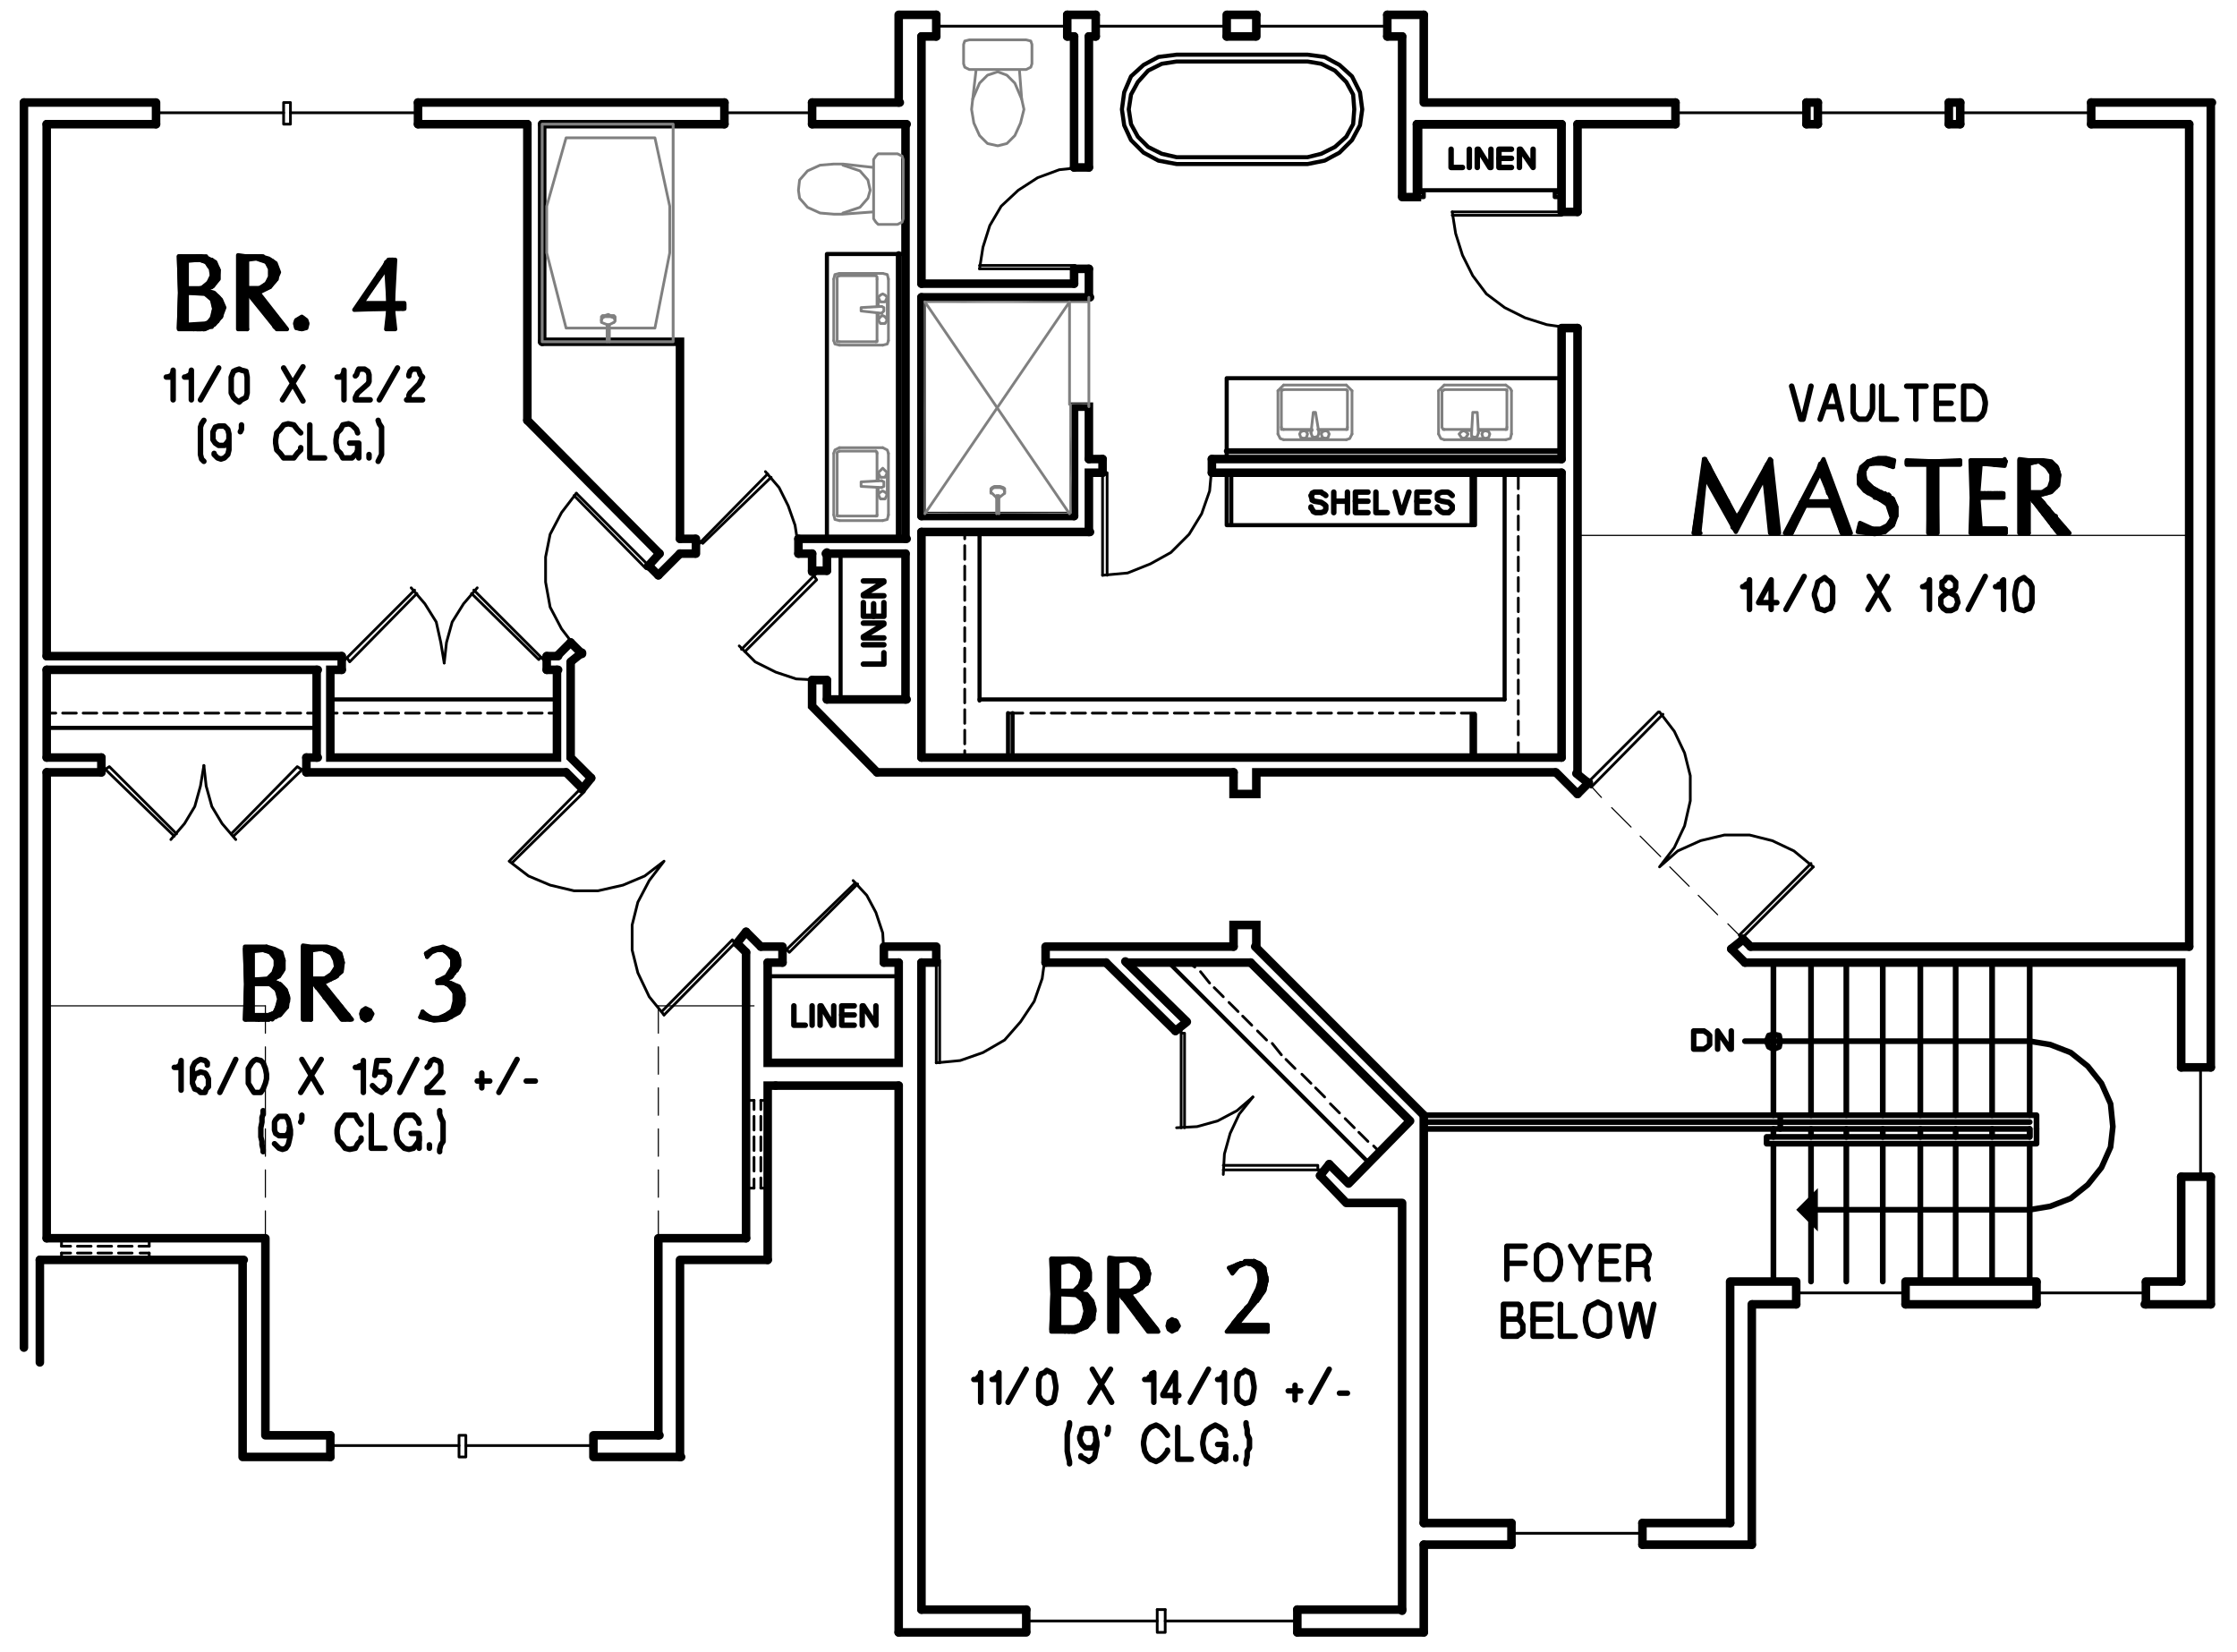 <?xml version="1.0" encoding="utf-8"?>
<!-- Generator: Adobe Illustrator 22.1.0, SVG Export Plug-In . SVG Version: 6.00 Build 0)  -->
<svg version="1.1" id="Layer_1" xmlns="http://www.w3.org/2000/svg" xmlns:xlink="http://www.w3.org/1999/xlink" x="0px" y="0px"
	 viewBox="0 0 196.4 145" style="enable-background:new 0 0 196.4 145;" xml:space="preserve">
<style type="text/css">
	.st0{fill:none;stroke:#999999;stroke-width:0.25;stroke-linecap:round;stroke-linejoin:round;stroke-miterlimit:10;}
	.st1{fill:none;stroke:#999999;stroke-width:0.12;stroke-linecap:round;stroke-linejoin:round;stroke-miterlimit:10;}
	.st2{fill-rule:evenodd;clip-rule:evenodd;fill:#808080;}
	.st3{fill:none;stroke:#000000;stroke-width:0.75;stroke-linecap:round;stroke-miterlimit:10;}
	.st4{fill:none;stroke:#000000;stroke-width:0.36;stroke-linecap:round;stroke-linejoin:round;stroke-miterlimit:10;}
	.st5{fill:none;stroke:#000000;stroke-width:0.24;stroke-linecap:round;stroke-linejoin:round;stroke-miterlimit:10;}
	.st6{fill:none;stroke:#808080;stroke-width:0.24;stroke-linecap:round;stroke-linejoin:round;stroke-miterlimit:10;}
	.st7{fill:none;stroke:#000000;stroke-width:0.5;stroke-linecap:round;stroke-linejoin:round;stroke-miterlimit:10;}
	.st8{fill:none;stroke:#000000;stroke-width:0.1;stroke-linecap:round;stroke-linejoin:round;stroke-miterlimit:10;}
	.st9{fill-rule:evenodd;clip-rule:evenodd;}
	.st10{fill:none;stroke:#000000;stroke-width:0.48;stroke-linecap:round;stroke-linejoin:round;stroke-miterlimit:10;}
	.st11{fill:none;stroke:#000000;stroke-width:0.75;stroke-linecap:round;stroke-linejoin:round;stroke-miterlimit:10;}
	.st12{fill:none;stroke:#000000;stroke-width:0.96;stroke-linecap:round;stroke-linejoin:round;stroke-miterlimit:10;}
	.st13{fill:none;stroke:#000000;stroke-width:0.5;stroke-linecap:round;stroke-miterlimit:10;}
	.st14{fill:none;stroke:#000000;stroke-width:0.25;stroke-linecap:round;stroke-linejoin:round;stroke-miterlimit:10;}
	.st15{fill:none;stroke:#808080;stroke-width:0.25;stroke-linecap:round;stroke-linejoin:round;stroke-miterlimit:10;}
	.st16{fill:none;stroke:#000000;stroke-width:0.1;stroke-miterlimit:10;}
	.st17{fill:none;stroke:#6EDD6E;stroke-width:0.75;stroke-linecap:round;stroke-linejoin:round;stroke-miterlimit:10;}
	.st18{fill:none;stroke:#6EDD6E;stroke-width:1.8;stroke-linecap:round;stroke-linejoin:round;stroke-miterlimit:10;}
</style>
<path class="st7" d="M174.9,84.5v13.4 M174.9,99.1v0.7 M171.7,84.5v13.4 M171.7,99.1v0.7 M168.6,84.5v13.4 M168.6,99.1v0.7
	 M165.3,84.5v13.4 M165.3,99.1v0.7 M162.1,84.5v13.4 M162.1,99.1v0.7 M159,84.5v13.4 M159,99.1v0.7 M155.7,84.5v13.4 M155.7,99.1
	v0.7"/>
<line class="st3" x1="125" y1="133.7" x2="125" y2="97.9"/>
<path class="st7" d="M178.2,99.1H125 M178.2,84.5v13.4 M178.2,99.1v0.7"/>
<polyline class="st7" points="178.8,99.1 178.8,97.9 125,97.9 "/>
<polyline class="st3" points="191.5,93.7 191.5,84.5 153.2,84.5 "/>
<path class="st3" d="M153.7,83.1l-0.7-0.7 M153.2,84.5l-1.2-1.2 M3.5,119.6v-9 M4.1,10.9h9.6 M2.1,9h11.5 M78.9,9V1.3 M80.9,26.1
	h14.8 M80.9,24.9h13.4 M121.8,3.2h1.3 M107.7,3.2h2.5 M95.6,3.2h0.6 M93.7,3.2h0.6 M80.9,3.2h1.3 M125,1.3V9 M183.6,9h10.6 M171.1,9
	h1 M158.6,9h1 M125,9h22.1 M192.2,10.9v72.2 M194.1,9v84.7 M153.8,135.6v-21.1 M80.9,141.3V84.5 M78.9,143.3v-48 M46.3,36.9v-26
	 M47.6,10.9h16 M79.5,47.3V10.9 M194.1,114.5h-5.8 M151.9,133.7v-21.1 M191.5,112.5h-3.1"/>
<path class="st7" d="M153.2,91.4h25 M156.3,97.9v1.2"/>
<polyline class="st7" points="178.2,106.2 180,105.9 181.8,105.2 183.3,104 184.5,102.5 185.3,100.7 185.5,98.9 185.3,96.9 
	184.5,95.1 183.3,93.6 181.8,92.4 180,91.7 178.2,91.4 "/>
<line class="st7" x1="178.2" y1="106.2" x2="159.6" y2="106.2"/>
<polyline class="st9" points="159.6,108.1 157.7,106.2 159.6,104.3 "/>
<polygon class="st7" points="156.3,91.4 156.2,90.9 155.7,90.8 155.3,90.9 155.1,91.4 155.3,91.9 155.7,92.1 156.2,91.9 "/>
<path class="st3" d="M153.7,83.1h38.5 M82.2,1.3h-3.2 M96.2,1.3h-2.5 M110.3,1.3h-2.5 M125,1.3h-3.2 M137.1,66.5H80.9 M108.3,67.8
	H77 M2.1,118.3V9 M97.1,84.5h-5.3 M109.8,84.5H98.9 M108.3,83.1H91.8"/>
<polyline class="st3" points="47.6,30 59.7,30 59.7,47.3 "/>
<line class="st3" x1="47.6" y1="30" x2="47.6" y2="10.9"/>
<rect x="47.6" y="10.9" class="st15" width="11.5" height="19.1"/>
<polygon class="st6" points="49.7,28.8 48,22.2 48,18.1 49.7,12.1 57.5,12.1 58.8,18.1 58.8,22.2 57.5,28.8 "/>
<polyline class="st6" points="76.7,18.6 76.7,19.2 76.9,19.5 77.1,19.7 78.8,19.7 79.2,19.5 79.3,19.2 79.3,14 79.2,13.7 78.8,13.5 
	77.1,13.5 76.9,13.7 76.7,14 76.7,14.7 74,14.4 73.2,14.4 72,14.5 70.9,15 70.2,15.8 70.1,16.7 70.2,17.4 70.9,18.2 72,18.7 
	73.2,18.8 74,18.8 76.7,18.6 76.7,14.7 "/>
<polyline class="st6" points="74,14.5 75.5,15 76.2,15.8 76.4,16.7 76.2,17.4 75.5,18.2 74,18.7 "/>
<polyline class="st4" points="79.5,22.3 72.6,22.3 72.6,47.3 "/>
<path class="st3" d="M80.9,46.7v19.8 M80.9,26.1v19.2 M80.9,3.2v21.7 M59.7,48.6h1.3 M59.7,47.3h1.3"/>
<path class="st5" d="M84.7,64.1v1.2 M84.7,62.3v1.2 M84.7,60.5v1.2 M84.7,58.7v1.2 M84.7,56.9v1.2 M84.7,55.1v1.2 M84.7,53.3v1.2
	 M84.7,51.5v1.2 M84.7,49.7v1.2 M84.7,47.9v1.2 M84.7,46.7v0.6"/>
<line class="st5" x1="84.7" y1="65.9" x2="84.7" y2="66.5"/>
<path class="st4" d="M88.9,62.6v3.8 M88.5,62.6v3.8 M86,46.7v14.8"/>
<path class="st3" d="M137.1,66.5v-25 M95.6,23.6v2.5 M95.6,3.2v11.5 M94.3,23.6v1.3 M94.3,3.2v11.5"/>
<path class="st5" d="M133.3,44.7v-1.2 M133.3,46.5v-1.2 M133.3,48.3v-1.2 M133.3,50.1v-1.2 M133.3,51.9v-1.2 M133.3,53.7v-1.2
	 M133.3,55.5v-1.2 M133.3,57.3v-1.2 M133.3,59.1v-1.2 M133.3,60.9v-1.2 M133.3,62.7v-1.2 M133.3,64.5v-1.2 M133.3,66.5v-1.3"/>
<line class="st5" x1="133.3" y1="42.9" x2="133.3" y2="41.5"/>
<path class="st4" d="M129.2,66.5v-3.8 M129.5,66.5v-3.8 M132.1,61.4V41.5"/>
<path class="st3" d="M71.3,48.6v1.6 M4.1,66.5h4.8 M4.1,67.8h4.8 M57.9,48.6l-1,1.1 M59.7,48.6l-1.9,1.9 M4.1,58.8h23.8 M4.1,57.6
	H30 M138.5,28.8v39.1 M138.5,10.9v7.7 M137.1,18.6v-7.7 M137.1,40.3V28.8"/>
<polyline class="st3" points="71.3,59.7 71.3,62 77,67.8 "/>
<path class="st3" d="M59.7,110.6h7.7 M57.8,108.7h7.7 M59.7,127.9v-17.3 M57.8,126v-17.3 M21.3,127.9H29 M23.3,126H29 M21.3,110.6
	v17.3 M23.3,108.7V126 M3.5,110.6h17.9 M4.1,108.7h19.2 M4.1,66.5v-7.7 M13.7,10.9V9 M36.7,10.9V9 M4.1,57.6V10.9 M57.9,48.6
	L46.3,36.9 M79.5,48.6h-7"/>
<polyline class="st3" points="50.1,58.2 50.1,66.5 51.9,68.3 "/>
<path class="st3" d="M65.5,83.6v25.1 M67.4,84.5h1.3 M49.7,67.8l1.4,1.4 M27.8,58.8v7.7"/>
<polyline class="st3" points="67.4,84.5 67.4,93.3 78.9,93.3 78.9,84.5 "/>
<path class="st3" d="M68.1,95.3h10.8 M4.1,67.8v40.9"/>
<path class="st8" d="M23.3,94.3v-2.4 M23.3,97.9v-2.4 M23.3,101.5v-2.4 M23.3,105.1v-2.4 M23.3,108.7v-2.4"/>
<line class="st8" x1="23.3" y1="90.7" x2="23.3" y2="88.3"/>
<polyline class="st3" points="48.9,58.8 48.9,66.5 29,66.5 29,58.8 30,58.8 "/>
<path class="st3" d="M48,57.6h1 M48,58.8h1"/>
<polyline class="st5" points="30.5,57.8 30.7,58.1 36.6,52.1 "/>
<path class="st5" d="M30,58.2l6.4-6.4 M48,58.2l-6.4-6.4"/>
<polyline class="st5" points="41.4,52.1 47.3,57.9 47.5,57.7 "/>
<polyline class="st5" points="39,58.2 38.7,56.4 38.3,54.6 37.3,53 36.1,51.6 "/>
<polyline class="st5" points="41.9,51.6 40.7,53 39.7,54.6 39.2,56.4 39,58.2 "/>
<path class="st3" d="M70.1,48.6h1.2 M70.1,47.3h9.5 M48,58.8v-1.2 M30,58.8v-1.2"/>
<polyline class="st5" points="67.2,41.4 68.4,42.8 69.2,44.4 69.8,46.1 70.1,48 "/>
<line class="st5" x1="61.1" y1="48" x2="67.4" y2="41.6"/>
<polyline class="st5" points="67.7,41.9 61.7,47.7 61.4,47.5 "/>
<path class="st3" d="M70.1,47.3v1.3 M61.1,47.3v1.3"/>
<line class="st7" x1="78.9" y1="22.3" x2="78.9" y2="47.3"/>
<polyline class="st6" points="54,27.9 54,27.8 53.9,27.7 53.6,27.7 53.4,27.6 53.1,27.7 52.9,27.7 52.8,27.8 52.8,28.1 "/>
<line class="st6" x1="54" y1="28.1" x2="54" y2="27.9"/>
<line class="st6" x1="53.5" y1="28.5" x2="53.3" y2="28.5"/>
<polyline class="st6" points="53.9,28.3 54,28.2 54,28.1 53.9,27.9 53.6,27.8 53.1,27.8 52.9,27.9 52.8,28.1 52.8,28.3 53.3,28.5 
	"/>
<path class="st6" d="M53.5,30v-1.4 M53.3,30v-1.4 M53.5,28.5l0.4-0.2"/>
<path class="st4" d="M86,61.4h46.1 M29,61.4h19.9 M4.1,63.9h23.8"/>
<path class="st5" d="M126.5,62.6h1.2 M124.7,62.6h1.2 M122.9,62.6h1.2 M121.1,62.6h1.2 M119.3,62.6h1.2 M117.5,62.6h1.2 M115.7,62.6
	h1.2 M113.9,62.6h1.2 M112.1,62.6h1.2 M110.3,62.6h1.2 M108.5,62.6h1.2 M106.7,62.6h1.2 M104.9,62.6h1.2 M103.1,62.6h1.2
	 M101.3,62.6h1.2 M99.5,62.6h1.2 M97.7,62.6h1.2 M95.9,62.6h1.2 M94.1,62.6h1.2 M92.3,62.6h1.2 M90.5,62.6h1.2 M88.5,62.6h1.3"/>
<line class="st5" x1="128.3" y1="62.6" x2="129.5" y2="62.6"/>
<path class="st3" d="M139.4,68.7l-1-0.8 M138.5,69.7l-1.9-1.9"/>
<polyline class="st5" points="159.2,76.1 157.5,74.7 155.6,73.8 153.6,73.3 151.4,73.3 149.3,73.8 147.3,74.7 145.7,76.1 147,74.4 
	147.9,72.5 148.4,70.3 148.4,68.1 147.9,66.1 147,64.2 145.7,62.5 "/>
<polyline class="st5" points="153,82.4 152.7,82.1 159,75.8 "/>
<path class="st5" d="M152.5,82.8l6.7-6.7 M138.9,69.2l6.7-6.7"/>
<polyline class="st5" points="146,62.7 139.7,69.1 139.4,68.9 "/>
<path class="st3" d="M152,83.3l1-0.8 M138.5,69.7l1-1"/>
<path class="st5" d="M25.2,62.6h1.2 M23.4,62.6h1.2 M21.6,62.6h1.2 M19.8,62.6H21 M18,62.6h1.2 M16.2,62.6h1.2 M14.4,62.6h1.2
	 M12.7,62.6h1.2 M10.9,62.6h1.2 M9.1,62.6h1.2 M7.3,62.6h1.2 M5.5,62.6h1.2 M4.1,62.6h0.8"/>
<line class="st5" x1="27" y1="62.6" x2="27.8" y2="62.6"/>
<path class="st5" d="M46.4,62.6h1.2 M44.6,62.6h1.2 M42.8,62.6H44 M41,62.6h1.2 M39.2,62.6h1.2 M37.4,62.6h1.2 M35.6,62.6h1.2
	 M33.8,62.6H35 M32,62.6h1.2 M30.2,62.6h1.2 M29,62.6h0.6"/>
<line class="st5" x1="48.2" y1="62.6" x2="48.9" y2="62.6"/>
<line class="st4" x1="67.4" y1="85.7" x2="78.9" y2="85.7"/>
<path class="st3" d="M68.7,83.1h-1.9 M77.6,84.5h1.3"/>
<polyline class="st5" points="74.9,77.3 76.1,78.6 76.9,80.1 77.5,81.9 77.6,83.7 "/>
<line class="st5" x1="68.7" y1="83.7" x2="75.1" y2="77.5"/>
<polyline class="st5" points="75.3,77.6 69.3,83.6 69.1,83.4 "/>
<path class="st3" d="M82.2,83.1h-4.6 M82.2,84.5h-1.3 M77.6,84.5v-1.3 M68.7,84.5v-1.3"/>
<polyline class="st5" points="82.2,93.3 84.3,93.1 86.3,92.4 88.2,91.3 89.6,89.7 90.8,87.9 91.5,85.9 91.8,83.7 "/>
<line class="st5" x1="82.2" y1="83.7" x2="82.2" y2="93.3"/>
<polyline class="st5" points="82.5,93.3 82.5,84.3 82.2,84.3 "/>
<path class="st3" d="M71.3,10.9h8.3 M71.3,9h7.7 M80.9,141.3h9.2 M78.9,143.3h11.2 M147.1,10.9h-8.6 M159.6,10.9h-1 M172.1,10.9h-1
	 M192.2,10.9h-8.6 M91.8,84.5v-1.3 M82.2,84.5v-1.3"/>
<line class="st5" x1="71.3" y1="9.9" x2="63.6" y2="9.9"/>
<path class="st3" d="M104.1,89.6l-5.3-5.2 M103.2,90.5l-6.1-6 M118.2,105.6h4.9 M123.8,98.4l-5.4,5.5 M123.1,105.6v35.8
	 M118.2,105.6l-2.3-2.4 M118.4,103.9l-1.7-1.7 M123.8,98.4l-14-13.9 M125,97.9l-14.8-14.8 M137.1,10.9h-12.7 M63.6,9v1.9 M71.3,9
	v1.9"/>
<polyline class="st5" points="115.7,102.7 115.7,102.3 107.4,102.3 "/>
<path class="st5" d="M116.3,102.7h-8.9 M103.7,90.1V99"/>
<polyline class="st5" points="104,99 104,90.7 103.7,90.7 "/>
<polyline class="st5" points="110,96.3 108.8,97.8 108,99.5 107.5,101.3 107.4,103.1 "/>
<polyline class="st5" points="103.3,99 105.1,98.9 106.9,98.4 108.6,97.5 110,96.3 "/>
<path class="st3" d="M103.2,90.5l1-0.8 M115.9,103.2l0.8-1"/>
<path class="st5" d="M106.2,86.3l-0.8-1 M107.4,87.5l-0.8-0.8 M108.7,88.8l-0.8-0.8 M109.9,90l-0.8-0.8 M111.2,91.3l-0.8-0.8
	 M112.5,92.6l-0.8-1 M113.7,93.8l-0.8-0.8 M115.1,95.1l-0.8-0.8 M116.3,96.3l-0.8-0.8 M117.6,97.7l-0.8-0.8 M118.9,99l-0.8-0.8
	 M120.1,100.2l-0.8-0.8 M121.1,101.1l-0.5-0.5"/>
<line class="st5" x1="104.9" y1="84.9" x2="104.4" y2="84.5"/>
<line class="st4" x1="120.2" y1="102.1" x2="102.6" y2="84.5"/>
<path class="st3" d="M51.1,57.3l-1,0.8 M50.1,56.4l-1.2,1.2"/>
<polyline class="st5" points="50.6,43.3 49.3,45 48.3,46.9 47.9,48.9 47.9,51.1 48.3,53.3 49.3,55.2 50.6,56.9 "/>
<line class="st5" x1="57.3" y1="50" x2="50.6" y2="43.3"/>
<polyline class="st5" points="50.4,43.5 56.7,49.9 57,49.7 "/>
<path class="st3" d="M50.1,56.4l1,1 M57,49.7l0.8,0.8"/>
<line class="st7" x1="125" y1="98.5" x2="178.2" y2="98.5"/>
<path class="st3" d="M26.9,67.8h22.8 M26.9,66.5h1 M153.8,135.6h-9.6 M151.9,133.7h-7.7 M125,143.3v-7.7"/>
<polyline class="st5" points="26.4,67.5 26.1,67.3 20.3,73.2 "/>
<path class="st5" d="M26.9,67.2l-6.4,6.2 M8.9,67.2l6.4,6.2"/>
<polyline class="st5" points="15.5,73.2 9.6,67.3 9.3,67.5 "/>
<polyline class="st5" points="17.9,67.2 18.1,69 18.6,70.8 19.5,72.3 20.7,73.7 "/>
<polyline class="st5" points="15,73.7 16.2,72.3 17.1,70.8 17.6,69 17.9,67.2 "/>
<path class="st3" d="M8.9,66.5v1.3 M26.9,66.5v1.3"/>
<line class="st8" x1="192.2" y1="47" x2="138.5" y2="47"/>
<polyline class="st7" points="178.2,99.1 178.2,99.8 155.1,99.8 155.1,100.4 178.8,100.4 178.8,99.1 "/>
<path class="st7" d="M155.7,100.4v12.1 M159,100.4v12.1 M162.1,100.4v12.1 M165.3,100.4v12.1 M168.6,100.4v12.1 M171.7,100.4v12.1
	 M174.9,100.4v12.1 M178.2,100.4v12.1"/>
<path class="st3" d="M132.7,135.6H125 M132.7,133.7H125"/>
<line class="st5" x1="144.2" y1="134.6" x2="132.7" y2="134.6"/>
<path class="st3" d="M132.7,133.7v1.9 M144.2,133.7v1.9"/>
<line class="st8" x1="23.3" y1="88.3" x2="4.1" y2="88.3"/>
<path class="st3" d="M64.7,82.8l0.8,0.8 M65.5,81.8l1.3,1.3 M72.6,50.1v-1.6 M72.6,61.4v-1.7 M79.5,61.4V48.6"/>
<polyline class="st5" points="44.7,75.6 46.4,76.9 48.3,77.7 50.4,78.2 52.5,78.2 54.7,77.7 56.6,76.9 58.3,75.6 57,77.3 56,79.2 
	55.5,81.2 55.5,83.4 56,85.4 57,87.5 58.3,89.1 "/>
<polyline class="st5" points="51,69.2 51.3,69.5 45,75.7 "/>
<path class="st5" d="M51.5,68.7l-6.7,6.8 M65,82.3l-6.7,6.8"/>
<polyline class="st5" points="58.1,88.8 64.3,82.5 64.5,82.8 "/>
<path class="st3" d="M51.9,68.3l-0.8,1 M65.5,81.8l-0.8,1"/>
<path class="st8" d="M57.8,94.3v-2.4 M57.8,97.9v-2.4 M57.8,101.5v-2.4 M57.8,105.1v-2.4 M57.8,108.7v-2.4"/>
<line class="st8" x1="57.8" y1="90.7" x2="57.8" y2="88.3"/>
<line class="st8" x1="57.8" y1="88.3" x2="66.2" y2="88.3"/>
<polyline class="st3" points="68.1,95.3 67.4,95.3 67.4,110.6 "/>
<polyline class="st3" points="136.5,67.8 110.3,67.8 110.3,69.7 108.3,69.7 108.3,67.8 "/>
<polyline class="st3" points="110.3,83.1 110.3,81.2 108.3,81.2 108.3,83.1 "/>
<path class="st3" d="M113.9,143.3H125 M113.9,141.3h9.2"/>
<path class="st5" d="M101.6,141.3v1.9 M102.3,142.3h11.5"/>
<line class="st3" x1="113.9" y1="141.3" x2="113.9" y2="143.3"/>
<path class="st5" d="M102.3,141.3v1.9 M101.6,142.3H90.1"/>
<path class="st3" d="M178.8,112.5h-11.5 M178.8,114.5h-11.5 M90.1,141.3v1.9"/>
<line class="st5" x1="178.8" y1="113.5" x2="188.4" y2="113.5"/>
<path class="st3" d="M157.7,112.5h-5.8 M157.7,114.5h-3.8 M188.4,114.5v-1.9 M178.8,114.5v-1.9"/>
<line class="st5" x1="167.3" y1="113.5" x2="157.7" y2="113.5"/>
<path class="st3" d="M194.1,103.3v11.2 M191.5,103.3v9.2 M157.7,114.5v-1.9 M167.3,114.5v-1.9"/>
<line class="st5" x1="193.2" y1="103.3" x2="193.2" y2="93.7"/>
<path class="st3" d="M52.1,127.9V126 M29,127.9V126 M52.1,126h5.8 M52.1,127.9h7.7 M36.7,9h26.9 M36.7,10.9h9.6 M191.5,93.7h2.6
	 M191.5,103.3h2.6"/>
<path class="st8" d="M149.1,78.6l1.7,1.7 M146.6,76.1l1.7,1.7 M144,73.4l1.8,1.8 M141.5,70.9l1.7,1.7 M139.4,68.7l1.2,1.3"/>
<line class="st8" x1="151.7" y1="81.1" x2="153" y2="82.4"/>
<line class="st5" x1="67.4" y1="96.6" x2="66.8" y2="96.6"/>
<line class="st5" x1="66.2" y1="96.6" x2="65.5" y2="96.6"/>
<path class="st5" d="M66.8,101.6v1.2 M66.8,99.8v1.2 M66.8,98v1.2 M66.8,96.6v0.8"/>
<line class="st5" x1="66.8" y1="103.4" x2="66.8" y2="104.3"/>
<path class="st5" d="M66.2,99.2V98 M66.2,101v-1.2 M66.2,102.8v-1.2 M66.2,104.3v-0.8"/>
<line class="st5" x1="66.2" y1="97.4" x2="66.2" y2="96.6"/>
<line class="st5" x1="67.4" y1="104.3" x2="66.8" y2="104.3"/>
<line class="st5" x1="66.2" y1="104.3" x2="65.5" y2="104.3"/>
<line class="st5" x1="5.4" y1="110.6" x2="5.4" y2="110"/>
<line class="st5" x1="5.4" y1="109.4" x2="5.4" y2="108.7"/>
<path class="st5" d="M10.4,109.4h1.2 M8.6,109.4h1.2 M6.8,109.4H8 M5.4,109.4h0.8"/>
<line class="st5" x1="12.2" y1="109.4" x2="13.1" y2="109.4"/>
<path class="st5" d="M8,110H6.8 M9.8,110H8.6 M11.6,110h-1.2 M13.1,110h-0.8"/>
<line class="st5" x1="6.2" y1="110" x2="5.4" y2="110"/>
<line class="st5" x1="13.1" y1="110.6" x2="13.1" y2="110"/>
<line class="st5" x1="13.1" y1="109.4" x2="13.1" y2="108.7"/>
<path class="st5" d="M102.3,143.3h-0.7 M102.3,141.3h-0.7"/>
<polyline class="st10" points="15.2,33.1 14.6,33.1 14.7,33.1 15,33 15.1,32.9 15.2,32.6 15.2,32.5 15.2,35.1 "/>
<polyline class="st10" points="16.7,33.1 16.2,33.1 16.3,33.1 16.5,33 16.7,32.9 16.8,32.6 16.8,32.5 16.8,35.1 "/>
<line class="st10" x1="17.6" y1="35.1" x2="19.2" y2="32.3"/>
<polygon class="st10" points="21.7,33.7 21.7,33.1 21.6,32.6 21.2,32.5 21,32.4 20.7,32.5 20.5,32.6 20.3,33.1 20.3,34.5 20.5,34.9 
	20.7,35.1 21,35.3 21.2,35.1 21.6,34.9 21.7,34.5 "/>
<path class="st10" d="M24.8,35.1l1.8-2.9 M24.9,32.3l1.7,2.9"/>
<polyline class="st10" points="30.2,33.1 29.6,33.1 29.9,33.1 30,33 30.1,32.9 30.2,32.6 30.2,32.5 30.2,35.1 "/>
<polyline class="st10" points="31.2,33 31.3,32.9 31.4,32.6 31.5,32.4 32,32.4 32.3,32.6 32.4,32.9 32.4,33.5 32.3,33.7 31.4,34.5 
	31.3,34.7 31.2,34.9 31.2,35.1 32.5,35.1 "/>
<line class="st10" x1="33.3" y1="35.1" x2="34.9" y2="32.3"/>
<polyline class="st10" points="35.9,33 35.9,32.9 36,32.6 36.2,32.4 36.7,32.4 36.8,32.6 36.9,32.9 37.1,33.1 36.9,33.5 36.8,33.7 
	36,34.5 35.9,34.7 35.9,35 35.7,35.1 37.1,35.1 "/>
<polyline class="st10" points="17.9,36.9 17.7,37.2 17.6,37.5 17.6,39.9 17.7,40.3 17.9,40.5 "/>
<polyline class="st10" points="18.8,39.8 18.8,39.9 19.1,40.2 19.4,40.3 19.7,40.2 20,39.9 20.1,39.5 20.1,38.1 20,37.7 19.7,37.4 
	19.2,37.4 18.9,37.5 18.7,37.9 18.7,38.6 18.9,38.9 19.2,39.1 19.7,39.1 19.9,38.9 20.1,38.6 20.1,38.4 "/>
<polyline class="st10" points="21.2,37.3 21.2,37.7 21.1,37.9 "/>
<polyline class="st10" points="26.4,38 26.1,37.7 25.8,37.3 25.3,37.2 24.9,37.3 24.6,37.7 24.3,38 24.2,38.6 24.2,38.9 24.3,39.5 
	24.6,39.8 24.9,40.2 25.8,40.2 26.1,39.8 26.4,39.5 26.4,39.3 "/>
<polyline class="st10" points="27.2,37.3 27.2,40.2 28.5,40.2 "/>
<polyline class="st10" points="30.7,38.9 31.5,38.9 31.5,40.2 "/>
<polyline class="st10" points="31.4,38 31.3,37.7 30.9,37.3 30.6,37.2 30.1,37.3 29.9,37.7 29.6,38 29.5,38.6 29.5,38.9 29.6,39.5 
	29.9,39.8 30.1,40.2 30.9,40.2 31.3,39.8 31.4,39.5 31.4,39.1 "/>
<line class="st10" x1="32.4" y1="40.2" x2="32.4" y2="39.9"/>
<polyline class="st10" points="33.2,36.9 33.3,37.2 33.5,37.5 33.5,39.9 33.3,40.3 33.2,40.5 "/>
<polyline class="st10" points="69.7,88.3 69.7,90 70.7,90 "/>
<line class="st10" x1="71.3" y1="88.3" x2="71.3" y2="90"/>
<polyline class="st10" points="72,90 72,88.3 72.1,88.3 73.1,90 73.2,90 73.2,88.3 "/>
<line class="st10" x1="73.9" y1="89.1" x2="75" y2="89.1"/>
<polyline class="st10" points="75,88.3 73.9,88.3 73.9,90 75,90 "/>
<polyline class="st10" points="75.7,90 75.7,88.3 75.8,88.3 76.9,90 76.9,88.3 "/>
<polyline class="st10" points="86.1,121.1 85.5,121.1 85.7,121.1 85.9,120.9 86,120.8 86.1,120.6 86.1,120.5 86.1,123.1 "/>
<polyline class="st10" points="87.7,121.1 87.1,121.1 87.2,121.1 87.5,120.9 87.6,120.8 87.7,120.6 87.7,120.5 87.7,123.1 "/>
<line class="st10" x1="88.5" y1="123.1" x2="90.1" y2="120.2"/>
<polygon class="st10" points="92.7,121.7 92.6,121.1 92.5,120.6 92.3,120.5 91.9,120.3 91.7,120.5 91.4,120.6 91.2,121.1 
	91.2,122.5 91.4,122.9 91.7,123.1 91.9,123.2 92.3,123.1 92.5,122.9 92.6,122.5 92.7,121.9 "/>
<path class="st10" d="M95.7,123.1l1.8-2.9 M95.9,120.2l1.7,2.9"/>
<polyline class="st10" points="101.1,121.1 100.5,121.1 100.8,121.1 100.9,120.9 101.1,120.8 101.1,120.6 101.3,120.5 101.3,123.1 
	"/>
<polyline class="st10" points="103.2,123.1 103.2,120.5 102.1,122.4 102.1,122.5 103.5,122.5 "/>
<line class="st10" x1="104.5" y1="123.1" x2="106.1" y2="120.2"/>
<polyline class="st10" points="107.5,121.1 106.9,121.1 107.1,121.1 107.3,120.9 107.4,120.8 107.5,120.6 107.5,120.5 107.5,123.1 
	"/>
<polygon class="st10" points="110.1,121.7 110,121.1 109.9,120.6 109.7,120.5 109.3,120.3 109.1,120.5 108.8,120.6 108.6,121.1 
	108.6,122.5 108.8,122.9 109.1,123.1 109.3,123.2 109.7,123.1 109.9,122.9 110,122.5 110.1,121.9 "/>
<path class="st10" d="M117.6,122.3h0.7 M115.1,123.1l1.6-2.9 M113.1,122.1h1.1 M113.7,122.9v-1.3"/>
<polyline class="st10" points="93.9,124.9 93.9,125.1 93.8,125.5 93.7,125.9 93.7,127.4 93.8,127.9 93.9,128.3 93.9,128.5 "/>
<polyline class="st10" points="94.9,127.8 94.9,127.9 95.3,128.1 95.6,128.3 95.9,128.1 96.1,127.9 96.2,127.4 96.3,126.9 
	96.3,126.6 96.2,126.1 96.1,125.6 95.9,125.4 95.3,125.4 95,125.5 94.9,125.9 94.8,126.1 94.8,126.3 94.9,126.6 95,126.8 
	95.3,127.1 95.9,127.1 96.1,126.8 96.2,126.6 96.2,126.3 "/>
<polyline class="st10" points="97.3,125.3 97.3,125.6 97.2,125.9 "/>
<polyline class="st10" points="102.5,126 102.2,125.6 101.9,125.3 101.5,125.1 101,125.3 100.7,125.6 100.5,126 100.4,126.6 
	100.4,126.8 100.5,127.4 100.7,127.8 101,128.1 101.5,128.3 101.9,128.1 102.2,127.8 102.5,127.4 102.5,127.3 "/>
<polyline class="st10" points="103.4,125.3 103.4,128.1 104.6,128.1 "/>
<polyline class="st10" points="106.9,126.8 107.6,126.8 107.6,128.1 "/>
<polyline class="st10" points="107.6,126 107.5,125.6 107.1,125.3 106.7,125.1 106.3,125.3 105.9,125.6 105.7,126 105.6,126.6 
	105.6,126.8 105.7,127.4 105.9,127.8 106.3,128.1 106.7,128.3 107.1,128.1 107.4,127.8 107.5,127.4 107.6,127.1 "/>
<line class="st10" x1="108.5" y1="128.1" x2="108.5" y2="127.9"/>
<polyline class="st10" points="109.4,124.9 109.4,125.1 109.5,125.5 109.5,125.9 109.7,126.3 109.7,127.1 109.5,127.4 109.5,127.9 
	109.4,128.3 109.4,128.5 "/>
<path class="st10" d="M132.3,110.9h1.3 M132.6,110.9h1.3"/>
<polyline class="st10" points="133.9,109.4 132.3,109.4 132.3,112.3 "/>
<polygon class="st10" points="137,110.6 136.9,110.1 136.7,109.7 136.3,109.4 135.9,109.3 135.5,109.4 135.1,109.7 134.9,110.1 
	134.9,111.5 135.1,111.9 135.5,112.3 136.3,112.3 136.7,111.9 136.9,111.5 137,111 "/>
<polyline class="st10" points="137.9,109.4 138.8,111 138.8,112.3 "/>
<path class="st10" d="M140.6,110.7h1.3 M138.8,111l0.8-1.6"/>
<polyline class="st10" points="142.1,109.4 140.6,109.4 140.6,112.3 142.1,112.3 "/>
<polyline class="st10" points="144.7,112.3 144.7,112.2 144.6,112.1 144.6,111.3 144.5,111.1 144.2,111 144,111 "/>
<polyline class="st10" points="143,112.3 143,109.4 144.3,109.4 144.6,109.7 144.7,109.9 144.8,110.1 144.7,110.5 144.6,110.7 
	144.3,110.9 144.1,111 143,111 "/>
<polyline class="st10" points="133.1,115.8 133.3,115.8 133.4,115.5 133.5,115.3 133.5,114.8 133.4,114.6 133.3,114.5 132,114.5 
	132,117.3 133.2,117.3 133.3,117.2 133.5,117.1 133.7,116.9 133.7,116.3 133.5,116 133.3,115.8 132,115.8 "/>
<line class="st10" x1="134.6" y1="115.8" x2="136.1" y2="115.8"/>
<polyline class="st10" points="136.2,114.5 134.6,114.5 134.6,117.3 136.2,117.3 "/>
<polyline class="st10" points="137,114.5 137,117.3 138.3,117.3 "/>
<polygon class="st10" points="141.3,115.7 141.3,115.2 141.1,114.7 140.7,114.5 140.3,114.3 139.9,114.5 139.5,114.7 139.3,115.2 
	139.2,115.7 139.2,116 139.3,116.5 139.5,117 139.9,117.2 140.3,117.3 140.7,117.2 141.1,117 141.3,116.5 "/>
<polyline class="st10" points="142.3,114.5 142.9,117.3 143,117.3 143.7,114.5 143.9,114.5 144.5,117.3 144.6,117.3 145.2,114.5 "/>
<polygon class="st10" points="149.4,90.5 148.7,90.5 148.7,92.1 149.6,92.1 149.9,91.9 150.1,91.7 150.1,90.9 149.9,90.7 
	149.6,90.5 "/>
<polyline class="st10" points="150.8,92.1 150.8,90.5 151.9,92.1 152,92.1 152,90.5 "/>
<polyline class="st10" points="157.3,33.9 158.1,36.8 158.3,36.8 159,33.9 "/>
<polyline class="st10" points="159.8,36.8 160.8,33.9 161,33.9 161.7,36.8 "/>
<line class="st10" x1="160.3" y1="35.7" x2="161.4" y2="35.7"/>
<polyline class="st10" points="164.4,33.9 164.4,35.9 164.3,36.2 164.1,36.6 163.9,36.8 163.2,36.8 162.9,36.6 162.7,36.2 
	162.7,33.9 "/>
<polyline class="st10" points="165.2,33.9 165.2,36.8 166.5,36.8 "/>
<path class="st10" d="M170,35.4h1.3 M168.2,33.9v2.9 M167.4,33.9h1.7"/>
<polyline class="st10" points="171.5,33.9 170,33.9 170,36.8 171.5,36.8 "/>
<polygon class="st10" points="173.3,33.9 172.4,33.9 172.4,36.8 173.6,36.8 174,36.5 174.2,36.1 174.3,35.5 174.3,35.3 174.2,34.8 
	174,34.4 173.6,34.1 "/>
<polyline class="st10" points="153.5,51.5 153,51.5 153.1,51.5 153.3,51.3 153.5,51.2 153.6,51 153.6,50.9 153.6,53.5 "/>
<polyline class="st10" points="155.5,53.5 155.5,50.9 154.4,52.9 156,52.9 "/>
<line class="st10" x1="156.8" y1="53.5" x2="158.4" y2="50.6"/>
<polygon class="st10" points="160.9,52.1 160.9,51.5 160.7,51.1 160.4,50.9 160.2,50.7 159.9,50.9 159.6,51.1 159.5,51.5 
	159.3,52.1 159.3,52.3 159.5,52.9 159.6,53.4 159.9,53.5 160.2,53.6 160.4,53.5 160.7,53.4 160.9,52.9 "/>
<path class="st10" d="M164,53.5l1.7-2.9 M164.1,50.6l1.7,2.9"/>
<polyline class="st10" points="169.4,51.5 168.8,51.5 168.9,51.5 169.2,51.3 169.3,51.2 169.4,51 169.4,50.9 169.4,53.5 "/>
<polygon class="st10" points="171.3,51.9 171.6,51.8 171.7,51.6 171.7,51.1 171.6,51 171.3,50.7 170.9,50.7 170.7,51 170.5,51.1 
	170.5,51.6 170.7,51.8 170.9,51.9 171.3,52.1 171.7,52.3 171.8,52.5 171.9,52.9 171.8,53.1 171.7,53.4 171.3,53.6 170.9,53.6 
	170.6,53.4 170.4,53.1 170.4,52.5 170.6,52.3 170.9,52.1 "/>
<line class="st10" x1="172.8" y1="53.5" x2="174.3" y2="50.6"/>
<polyline class="st10" points="175.8,51.5 175.2,51.5 175.4,51.5 175.5,51.3 175.8,51.2 175.8,51 175.9,50.9 175.9,53.5 "/>
<polygon class="st10" points="178.4,52.1 178.4,51.5 178.2,51.1 177.9,50.9 177.7,50.7 177.3,50.9 177.1,51.1 177,51.5 176.9,52.1 
	176.9,52.3 177,52.9 177.1,53.4 177.3,53.5 177.7,53.6 177.9,53.5 178.2,53.4 178.4,52.9 "/>
<polyline class="st10" points="75.8,58.3 77.6,58.3 77.6,57.3 "/>
<line class="st10" x1="75.8" y1="56.6" x2="77.6" y2="56.6"/>
<polyline class="st10" points="77.6,56 75.8,56 75.8,55.9 77.6,54.8 77.6,54.7 75.8,54.7 "/>
<line class="st10" x1="76.7" y1="54.1" x2="76.7" y2="53"/>
<polyline class="st10" points="75.8,52.9 75.8,54.1 77.6,54.1 77.6,52.9 "/>
<polyline class="st10" points="77.6,52.3 75.8,52.3 75.8,52.2 77.6,51.1 77.6,51 75.8,51 "/>
<polyline class="st4" points="16.4,28.5 16.4,28.8 16.5,28.8 16.5,28.7 16.7,28.7 16.7,28.8 16.8,28.8 16.8,28.7 17,28.7 17,28.8 
	17.1,28.8 17.1,28.7 17.3,28.7 17.3,28.9 17.4,28.9 17.4,28.7 17.5,28.7 17.5,28.9 17.6,28.9 17.6,28.7 17.9,28.7 17.9,28.9 
	18,28.8 18,28.5 18.1,28.4 18.1,28.8 18.2,28.8 18.2,28.4 18.3,28.3 18.3,28.7 18.6,28.7 18.6,28.2 18.7,27.9 18.7,28.5 18.8,28.4 
	18.8,27.5 "/>
<polyline class="st4" points="19.5,27.3 19.5,26.9 19.4,26.4 19.4,27.8 19.2,27.9 19.2,26.1 19.1,26 19.1,28.2 18.9,28.3 18.9,25.9 
	18.8,25.8 18.8,26.7 18.7,26.3 18.7,25.7 18.6,25.7 18.6,26 18.3,25.9 18.3,25.7 18.2,25.5 18.2,25.8 18.1,25.7 18.1,25.5 "/>
<polyline class="st4" points="16.4,25.3 16.4,25.7 16.5,25.7 16.5,25.4 16.7,25.4 16.7,25.5 17.1,25.5 17.3,25.4 17.3,25.5 
	17.4,25.5 17.4,25.4 17.5,25.4 17.5,25.5 17.6,25.7 17.6,25.3 17.9,25.3 17.9,25.7 18,25.7 18,25.3 18.1,25.2 18.1,25.3 18.2,25.3 
	18.2,25.1 18.3,24.8 18.3,25.3 18.6,25.2 18.6,24.6 "/>
<polyline class="st4" points="16.1,22.7 16.1,28.8 16.3,28.8 16.3,22.7 16.4,22.7 16.4,22.9 16.5,22.8 16.5,22.7 16.7,22.7 
	16.7,22.8 16.8,22.8 16.8,22.7 17,22.7 17,22.8 17.1,22.8 17.1,22.7 17.3,22.5 17.3,22.8 17.4,22.8 17.4,22.5 17.5,22.5 17.5,22.8 
	17.6,22.8 17.6,22.5 17.9,22.5 17.9,22.8 18,22.9 18,22.5 18.1,22.5 18.1,23 18.2,23 18.2,22.7 18.3,22.8 18.3,23.3 18.6,23.6 
	18.6,22.8 18.7,22.9 18.7,25.1 18.8,24.9 18.8,23 18.9,23.3 18.9,24.8 19.1,24.5 19.1,23.5 "/>
<polyline class="st4" points="15.8,27.8 15.8,28.8 15.9,28.8 15.9,22.5 15.8,22.5 15.8,23.6 "/>
<polygon class="st4" points="16.4,22.8 16.4,25.4 17.7,25.3 18.3,24.9 18.6,24.2 18.6,23.6 18.1,23 17.5,22.8 "/>
<polyline class="st4" points="18.1,25.3 18.7,25.1 19.1,24.5 19.2,23.7 18.8,23.1 18.3,22.7 17.6,22.5 "/>
<polyline class="st4" points="18.1,25.3 18,25.4 18,25.5 18.1,25.5 "/>
<polyline class="st4" points="19.4,27.8 19.5,27 19.3,26.3 18.8,25.8 18.1,25.5 "/>
<polyline class="st4" points="17,28.8 17.9,28.9 18.8,28.5 19.4,27.8 "/>
<polyline class="st4" points="17,28.8 15.7,28.8 15.8,25.7 15.7,22.5 17.6,22.5 "/>
<polygon class="st4" points="16.4,25.7 16.4,28.7 17.1,28.7 18,28.5 18.3,28.3 18.7,27.9 18.8,27.1 18.7,26.3 18.5,25.9 18,25.7 "/>
<polygon class="st4" points="16.4,22.9 16.4,25.3 17.7,25.3 18.3,24.8 18.6,24.2 18.5,23.6 18.1,23 17.5,22.8 "/>
<polygon class="st4" points="16.4,25.7 16.4,28.5 18,28.4 18.3,28.3 18.6,27.9 18.8,27.1 18.6,26.3 18,25.8 "/>
<polyline class="st4" points="18.1,25.4 18.7,25.1 19.2,24.5 19.2,23.7 18.9,23 18.3,22.7 17.6,22.5 "/>
<line class="st4" x1="18.1" y1="25.4" x2="18.1" y2="25.3"/>
<polyline class="st4" points="19.4,27.8 19.7,27 19.4,26.3 18.8,25.7 18.1,25.5 "/>
<polyline class="st4" points="17,28.9 18,28.9 18.8,28.5 19.4,27.8 "/>
<polyline class="st4" points="17,28.9 15.7,28.9 15.8,25.7 15.7,22.5 17.6,22.5 "/>
<polyline class="st4" points="21,28.8 21,22.5 21.1,22.5 21.1,28.8 21.3,28.8 21.3,22.5 21.5,22.5 21.5,28.8 "/>
<polyline class="st4" points="21.6,25.8 21.6,22.5 21.7,22.5 21.7,22.8 21.8,22.7 21.8,22.5 22.5,22.5 22.8,22.7 22.8,22.5 
	22.9,22.5 22.9,22.8 23,22.8 23,22.5 23.1,22.5 23.1,22.8 23.3,22.9 23.3,22.7 23.4,22.7 23.4,23 23.6,23.3 23.6,22.8 23.7,22.8 
	23.7,23.4 "/>
<polyline class="st4" points="21.7,25.3 21.7,25.7 21.8,25.7 21.8,25.4 22.1,25.4 22.1,25.9 22.2,26 22.2,25.4 22.3,25.4 22.3,26.3 
	22.4,26.4 22.4,25.4 22.5,25.4 22.5,25.5 22.8,25.5 22.8,25.3 22.9,25.3 22.9,25.5 23,25.4 23,25.3 23.1,25.2 23.1,25.4 23.3,25.3 
	23.3,25.2 23.4,24.9 23.4,25.3 23.6,25.2 23.6,24.8 23.7,24.6 23.7,25.2 23.9,24.9 23.9,22.9 24,23 24,24.8 24.1,24.7 24.1,23.3 
	24.3,23.5 24.3,24.5 "/>
<polyline class="st4" points="24.9,28.8 24.8,28.8 24.8,28.5 24.7,28.4 24.7,28.8 24.6,28.8 24.6,28.2 24.5,28.1 24.5,28.8 
	24.3,28.8 24.3,27.8 24.1,27.7 24.1,28.7 24,28.4 24,27.5 23.9,27.3 23.9,28.3 23.7,28.1 23.7,27.1 23.6,27 23.6,27.8 23.4,27.7 
	23.4,26.9 23.3,26.6 23.3,27.5 23.1,27.3 23.1,26.5 23,26.3 23,27.1 22.9,26.9 22.9,26.1 22.8,25.9 22.8,26.7 22.5,26.6 22.5,25.8 
	"/>
<polyline class="st4" points="22.8,25.3 23.4,24.9 23.9,24.3 23.9,23.6 23.4,23 "/>
<polyline class="st4" points="22.8,25.3 21.6,25.3 21.6,22.8 "/>
<polyline class="st4" points="23.4,23 22.5,22.5 21.6,22.8 "/>
<line class="st4" x1="21.6" y1="28.8" x2="21.6" y2="25.8"/>
<polyline class="st4" points="21.9,25.7 21.7,25.7 21.6,25.8 "/>
<polyline class="st4" points="21.9,25.7 24.3,28.8 25.1,28.8 22.5,25.7 "/>
<polyline class="st4" points="22.7,25.5 22.5,25.5 22.5,25.7 "/>
<polyline class="st4" points="22.7,25.5 23.6,25.2 24.2,24.6 24.3,23.9 24.1,23.3 23.6,22.8 22.9,22.5 21,22.5 21,28.8 21.6,28.8 
	"/>
<polyline class="st4" points="22.8,25.3 23.4,24.9 23.7,24.3 23.7,23.6 23.4,23 "/>
<polyline class="st4" points="22.8,25.3 21.7,25.3 21.7,22.8 "/>
<polyline class="st4" points="23.4,23 22.5,22.7 21.7,22.8 "/>
<line class="st4" x1="21.7" y1="28.9" x2="21.7" y2="25.8"/>
<line class="st4" x1="21.8" y1="25.8" x2="21.7" y2="25.8"/>
<polyline class="st4" points="21.8,25.8 24.3,28.9 25.2,28.9 22.7,25.7 23.7,25.2 24.2,24.6 24.5,23.9 24.2,23.1 23.6,22.7 
	22.9,22.5 21.6,22.5 20.9,22.4 20.9,28.9 21.7,28.9 "/>
<polygon class="st4" points="25.9,28.4 26,28.8 26.5,28.9 26.9,28.8 27,28.4 26.9,28.1 26.5,27.8 26,28.1 "/>
<polygon class="st4" points="26,28.4 26.1,28.8 26.5,28.9 26.7,28.8 26.9,28.4 26.7,28.1 26.5,27.9 26.1,28.1 "/>
<polyline class="st4" points="26,28.7 26,28.2 26.3,28.1 26.3,28.8 26.4,28.8 26.4,27.9 26.5,27.9 26.5,28.8 26.6,28.8 26.6,27.9 
	26.7,28.1 26.7,28.8 "/>
<polyline class="st4" points="33,24.7 33.1,24.5 33.2,24.2 33.2,24.1 33.3,24 33.3,24.1 33.6,23.9 33.6,23.7 33.7,23.5 33.7,23.6 
	33.8,23.5 33.8,23.3 33.9,23 33.9,23.3 "/>
<polyline class="st4" points="32.3,25.7 32.1,25.9 32,26.1 32,26 31.8,26.3 31.8,26.4 31.7,26.6 31.7,26.5 "/>
<polyline class="st4" points="31.3,27.1 31.4,26.9 31.4,27.1 31.5,27.1 31.5,26.7 31.7,26.7 31.7,27.1 31.8,27.1 31.8,26.7 32,26.7 
	32,27.1 32.1,27.1 32.1,26.7 32.3,26.7 32.3,27.1 32.4,27.1 32.4,26.7 32.5,26.7 32.5,27.1 32.6,27.1 32.6,26.7 32.9,26.7 
	32.9,27.1 33,27.1 33,26.7 33.1,26.7 33.1,27.1 33.2,27.1 33.2,26.7 33.3,26.7 33.3,27.1 33.6,27.1 33.6,26.7 33.7,26.7 33.7,27.1 
	33.8,27.1 33.8,26.7 33.9,26.7 33.9,27.1 "/>
<polyline class="st4" points="34.2,22.8 34.2,28.8 34.1,28.8 34.1,22.9 "/>
<polyline class="st4" points="34.5,27.6 34.5,28.8 34.4,28.8 34.4,22.8 34.5,22.8 34.5,23.7 "/>
<polyline class="st4" points="34.5,27.1 34.5,26.7 34.7,26.7 34.7,27.1 34.8,27.1 34.8,26.7 34.9,26.7 34.9,27.1 35.1,27.1 
	35.1,26.7 35.3,26.7 35.3,27.1 35.4,27.1 35.4,26.7 "/>
<polygon class="st4" points="35.5,26.7 35.5,27.1 34.5,27.1 34.5,28.8 34.1,28.8 34.1,27.1 31.3,27.1 34.2,22.8 34.5,22.8 
	34.5,26.7 "/>
<polygon class="st4" points="34.1,26.7 34.1,23.3 31.7,26.7 "/>
<polygon class="st4" points="35.5,26.6 35.5,27.1 34.5,27.1 34.7,28.9 33.9,28.9 34.1,27.1 31.1,27.2 34.1,22.8 34.7,22.8 
	34.5,26.6 "/>
<polygon class="st4" points="34.1,26.6 33.9,23.4 31.8,26.6 "/>
<polyline class="st4" points="92.9,116.5 92.9,116.7 93.1,116.7 93.1,116.6 93.2,116.6 93.2,116.7 93.3,116.7 93.3,116.6 
	93.5,116.6 93.5,116.7 93.6,116.7 93.6,116.6 93.8,116.6 93.8,116.9 93.9,116.9 93.9,116.6 94.1,116.6 94.1,116.9 94.2,116.9 
	94.2,116.6 94.3,116.6 94.3,116.9 94.4,116.7 94.4,116.5 94.7,116.5 94.7,116.7 94.8,116.7 94.8,116.4 94.9,116.3 94.9,116.6 
	95,116.6 95,116.1 95.1,115.9 95.1,116.5 95.4,116.5 95.4,115.4 "/>
<polyline class="st4" points="96,115.3 96,114.8 95.9,114.3 95.9,115.8 95.7,115.9 95.7,114.1 95.6,114 95.6,116.1 95.5,116.3 
	95.5,113.9 95.4,113.7 95.4,114.7 95.1,114.2 95.1,113.6 95,113.6 95,114 94.9,113.9 94.9,113.6 94.8,113.5 94.8,113.7 94.7,113.6 
	94.7,113.5 "/>
<polyline class="st4" points="92.9,113.3 92.9,113.6 93.1,113.6 93.1,113.4 93.2,113.4 93.2,113.5 93.6,113.5 93.8,113.4 
	93.8,113.5 93.9,113.5 93.9,113.4 94.1,113.4 94.1,113.5 94.2,113.6 94.2,113.3 94.3,113.3 94.3,113.6 94.4,113.6 94.4,113.3 
	94.7,113.1 94.7,113.3 94.8,113.3 94.8,113 94.9,112.8 94.9,113.3 95,113.1 95,112.5 "/>
<polyline class="st4" points="92.6,110.6 92.6,116.7 92.7,116.7 92.7,110.6 92.9,110.6 92.9,110.9 93.1,110.7 93.1,110.6 
	93.2,110.6 93.2,110.7 93.3,110.7 93.3,110.6 93.5,110.6 93.5,110.7 93.6,110.7 93.6,110.6 93.8,110.5 93.8,110.7 93.9,110.7 
	93.9,110.5 94.1,110.5 94.1,110.7 94.2,110.7 94.2,110.5 94.3,110.5 94.3,110.7 94.4,110.9 94.4,110.5 94.7,110.5 94.7,111 
	94.8,111 94.8,110.6 94.9,110.7 94.9,111.2 95,111.6 95,110.7 95.1,110.9 95.1,113 95.4,112.9 95.4,111 95.5,111.2 95.5,112.8 
	95.6,112.4 95.6,111.5 "/>
<polyline class="st4" points="92.4,115.8 92.4,116.7 92.5,116.7 92.5,110.5 92.4,110.5 92.4,111.6 "/>
<polygon class="st4" points="92.9,110.7 92.9,113.4 94.3,113.3 94.9,112.9 95.1,112.2 95,111.6 94.7,111 93.9,110.7 "/>
<polyline class="st4" points="94.7,113.3 95.3,113 95.6,112.4 95.6,111.7 95.4,111.1 94.8,110.6 94.1,110.5 "/>
<polyline class="st4" points="94.7,113.3 94.5,113.4 94.5,113.5 94.7,113.5 "/>
<polyline class="st4" points="95.9,115.8 96.1,115.1 95.9,114.3 95.4,113.7 94.7,113.5 "/>
<polyline class="st4" points="93.5,116.7 94.4,116.9 95.3,116.5 95.9,115.8 "/>
<polyline class="st4" points="93.5,116.7 92.3,116.7 92.4,113.6 92.3,110.5 94.1,110.5 "/>
<polygon class="st4" points="92.9,113.6 92.9,116.6 93.7,116.6 94.4,116.5 94.9,116.3 95.1,115.9 95.4,115.1 95.1,114.2 94.9,113.9 
	94.5,113.6 "/>
<polygon class="st4" points="93,110.9 93,113.3 94.3,113.3 94.8,112.8 95,112.2 95,111.6 94.5,111 93.9,110.7 "/>
<polygon class="st4" points="93,113.6 93,116.5 94.4,116.5 94.9,116.3 95.1,115.9 95.3,115.1 95.1,114.2 94.5,113.7 "/>
<polyline class="st4" points="94.7,113.4 95.3,113 95.7,112.4 95.7,111.7 95.5,111 94.9,110.6 94.1,110.5 "/>
<line class="st4" x1="94.7" y1="113.4" x2="94.7" y2="113.3"/>
<polyline class="st4" points="96,115.8 96.1,114.9 95.9,114.2 95.4,113.6 94.7,113.5 "/>
<polyline class="st4" points="93.5,116.9 94.4,116.9 95.4,116.5 96,115.8 "/>
<polyline class="st4" points="93.5,116.9 92.3,116.9 92.4,113.6 92.3,110.5 94.1,110.5 "/>
<polyline class="st4" points="97.5,116.7 97.5,110.5 97.7,110.5 97.7,116.7 97.8,116.7 97.8,110.5 97.9,110.5 97.9,116.7 "/>
<polyline class="st4" points="98.1,113.7 98.1,110.5 98.3,110.5 98.3,110.7 98.4,110.6 98.4,110.5 99.1,110.5 99.2,110.6 
	99.2,110.5 99.3,110.5 99.3,110.7 99.6,110.7 99.6,110.5 99.7,110.5 99.7,110.7 99.8,110.9 99.8,110.6 99.9,110.6 99.9,111 
	100.1,111.2 100.1,110.7 100.2,110.7 100.2,111.3 "/>
<polyline class="st4" points="98.3,113.3 98.3,113.6 98.4,113.6 98.4,113.4 98.5,113.4 98.5,113.9 98.6,114 98.6,113.4 98.9,113.4 
	98.9,114.2 99,114.3 99,113.4 99.1,113.4 99.1,113.5 99.2,113.5 99.2,113.3 99.3,113.3 99.3,113.5 99.6,113.4 99.6,113.3 
	99.7,113.1 99.7,113.4 99.8,113.3 99.8,113.1 99.9,112.9 99.9,113.3 100.1,113.1 100.1,112.8 100.2,112.5 100.2,113.1 100.4,112.9 
	100.4,110.9 100.5,111 100.5,112.8 100.7,112.7 100.7,111.2 100.8,111.5 100.8,112.4 "/>
<polyline class="st4" points="101.5,116.7 101.4,116.7 101.4,116.5 101.3,116.4 101.3,116.7 101.1,116.7 101.1,116.1 100.9,116 
	100.9,116.7 100.8,116.7 100.8,115.8 100.7,115.7 100.7,116.6 100.5,116.4 100.5,115.4 100.4,115.3 100.4,116.3 100.2,116 
	100.2,115.1 100.1,114.9 100.1,115.8 99.9,115.7 99.9,114.8 99.8,114.6 99.8,115.4 99.7,115.3 99.7,114.5 99.6,114.2 99.6,115.1 
	99.3,114.8 99.3,114.1 99.2,113.9 99.2,114.7 99.1,114.6 99.1,113.7 "/>
<polyline class="st4" points="99.3,113.3 99.9,113 100.3,112.3 100.3,111.6 99.9,111 "/>
<polyline class="st4" points="99.3,113.3 98.1,113.3 98.1,110.7 "/>
<polyline class="st4" points="99.9,111 99.1,110.5 98.1,110.7 "/>
<line class="st4" x1="98.1" y1="116.7" x2="98.1" y2="113.7"/>
<polyline class="st4" points="98.5,113.6 98.1,113.6 98.1,113.7 "/>
<polyline class="st4" points="98.5,113.6 100.8,116.7 101.6,116.7 99.1,113.6 "/>
<polyline class="st4" points="99.2,113.5 99.1,113.5 99.1,113.6 "/>
<polyline class="st4" points="99.2,113.5 100.2,113.1 100.7,112.5 100.9,111.8 100.7,111.2 100.2,110.7 99.5,110.5 97.4,110.5 
	97.4,116.7 98.1,116.7 "/>
<polyline class="st4" points="99.3,113.3 99.9,112.9 100.3,112.3 100.2,111.6 99.8,111 "/>
<polyline class="st4" points="99.3,113.3 98.1,113.3 98.1,110.7 "/>
<polyline class="st4" points="99.8,111 99.1,110.6 98.1,110.7 "/>
<line class="st4" x1="98.1" y1="116.9" x2="98.1" y2="113.7"/>
<line class="st4" x1="98.4" y1="113.7" x2="98.1" y2="113.7"/>
<polyline class="st4" points="98.4,113.7 100.8,116.9 101.7,116.9 99.2,113.6 100.2,113.1 100.8,112.5 100.9,111.8 100.7,111.1 
	100.2,110.6 99.5,110.5 98.1,110.5 97.4,110.4 97.4,116.9 98.1,116.9 "/>
<polygon class="st4" points="102.5,116.4 102.6,116.7 102.9,116.9 103.3,116.7 103.5,116.4 103.3,116 102.9,115.8 102.6,116 
	102.5,116.4 102.7,116.7 102.9,116.9 103.3,116.7 103.4,116.4 103.3,116 102.9,115.9 102.7,116 "/>
<polyline class="st4" points="102.6,116.6 102.6,116.1 102.7,116 102.7,116.7 102.8,116.7 102.8,115.9 103.1,115.9 103.1,116.7 
	103.2,116.7 103.2,115.9 103.3,116 103.3,116.7 "/>
<polyline class="st4" points="108.5,116.7 108.5,116.4 108.6,116.4 108.6,116.7 108.8,116.7 108.8,116.4 108.9,116.4 108.9,116.7 
	109.1,116.7 109.1,116.4 109.2,116.4 109.2,116.7 109.3,116.7 109.3,116.4 109.4,116.4 109.4,116.7 109.7,116.7 109.7,116.4 
	109.8,116.4 109.8,116.7 109.9,116.7 109.9,116.4 110,116.4 110,116.7 110.1,116.7 110.1,116.4 110.4,116.4 110.4,116.7 
	110.5,116.7 110.5,116.4 110.6,116.4 110.6,116.7 110.7,116.7 110.7,116.4 110.9,116.4 110.9,116.7 111,116.7 111,116.4 
	111.2,116.4 111.2,116.7 "/>
<polyline class="st4" points="107.9,116.7 108.1,116.7 108.1,116.5 108.2,116.3 108.2,116.7 108.3,116.7 108.3,116.1 108.5,115.9 
	108.5,116.3 108.6,116.1 108.6,115.8 108.8,115.5 108.8,115.9 108.9,115.8 108.9,115.4 109.1,115.3 109.1,115.5 109.2,115.4 
	109.2,115.2 109.3,115.1 109.3,115.2 109.4,115.1 109.4,114.8 109.7,114.6 109.7,114.9 109.8,114.7 109.8,114.5 109.9,114.2 
	109.9,114.6 110,114.5 110,114 110.1,113.7 110.1,114.3 110.4,114.2 110.4,113.5 110.5,113.1 110.5,114 110.6,113.9 110.6,112.8 "/>
<polyline class="st4" points="108.1,111.5 108.1,111.3 108.2,111.2 108.2,111.6 108.3,111.3 108.3,111.2 108.5,111.1 108.5,111.2 
	108.6,111.1 108.6,111 108.9,111 108.9,110.9 109.2,110.9 109.3,110.7 109.3,110.9 109.4,110.9 109.4,110.7 109.7,110.7 
	109.7,110.9 109.8,110.9 109.8,110.7 109.9,110.7 109.9,110.9 110,111 110,110.7 110.1,110.7 110.1,111.1 110.4,111.2 110.4,110.9 
	110.5,110.9 110.5,111.3 110.6,111.7 110.6,111 110.7,111 110.7,113.6 110.9,113.4 110.9,111.2 111,111.5 111,113.1 111.2,112.4 
	111.2,112.1 "/>
<polyline class="st4" points="111.3,116.7 107.9,116.7 108.8,115.5 109.8,114.5 110.5,113.1 110.6,112.4 110.6,111.7 110.4,111.2 
	109.9,111 109.4,110.9 108.7,111.1 108.2,111.7 108,111.3 "/>
<polyline class="st4" points="110.1,110.7 108.9,110.9 108,111.3 "/>
<polyline class="st4" points="111,111.3 110.6,111 110.1,110.7 "/>
<line class="st4" x1="111.2" y1="112.4" x2="111" y2="111.3"/>
<polyline class="st4" points="110.5,114 111,113.3 111.2,112.4 "/>
<polyline class="st4" points="110.5,114 108.5,116.4 111.3,116.4 111.3,116.7 "/>
<polyline class="st4" points="111.3,116.9 107.7,116.9 108.8,115.5 109.7,114.5 110.4,113.1 110.6,112.4 110.5,111.7 110.3,111.3 
	109.9,111 109.4,110.9 108.7,111.2 108.2,111.8 107.9,111.3 "/>
<polyline class="st4" points="110.1,110.7 108.9,110.9 107.9,111.3 "/>
<polyline class="st4" points="111,111.3 110.6,110.9 110.1,110.7 "/>
<line class="st4" x1="111.2" y1="112.4" x2="111" y2="111.3"/>
<polyline class="st4" points="110.5,114 111,113.3 111.2,112.4 "/>
<polyline class="st4" points="110.5,114 108.6,116.3 111.3,116.3 111.3,116.9 "/>
<polyline class="st4" points="156,46.3 156,46.8 155.9,46.8 155.9,45.2 155.7,44 155.7,46.8 155.6,46.8 155.6,42.8 155.5,41.3 
	155.5,46.8 155.4,44.9 155.4,40.5 155.1,40.8 155.1,43.4 155,42.5 155,41 154.9,41.4 154.9,41.9 154.8,41.9 154.8,41.6 154.7,41.9 
	154.7,42.2 154.4,42.5 154.4,42.2 154.3,42.5 154.3,42.7 154.2,42.9 154.2,42.7 154.1,42.9 154.1,43.2 153.9,43.4 153.9,43.2 
	153.8,43.4 153.8,43.8 153.6,44 153.6,43.7 153.5,44 153.5,44.3 153.3,44.5 153.3,44.1 153.2,44.5 153.2,44.9 153.1,45.1 
	153.1,44.7 152.9,44.9 152.9,45.3 152.7,45.7 152.7,45.1 152.6,45.3 152.6,45.9 152.5,46.3 152.5,45.6 152.4,45.3 152.4,46.5 
	152.1,46.3 152.1,45.1 152,44.9 152,45.9 151.9,45.7 151.9,44.6 151.8,44.4 151.8,45.3 151.7,45.1 151.7,44 151.5,43.8 151.5,44.9 
	151.3,44.6 151.3,43.5 151.2,43.3 151.2,44.4 151.1,44 151.1,42.9 150.9,42.8 150.9,43.8 150.8,43.5 150.8,42.5 150.6,42.2 
	150.6,43.3 150.5,43.1 150.5,41.9 150.3,41.6 150.3,42.8 150.2,42.5 150.2,41.4 150.1,41 150.1,42.2 150,42 150,40.8 149.7,40.5 
	149.7,41.9 149.6,41.9 149.6,41 149.5,42.1 149.5,42.9 149.4,44.1 149.4,43.2 149.3,44.1 149.3,45.7 149,46.8 149,44.9 148.9,45.7 
	148.9,46.8 148.8,46.8 148.8,46.4 "/>
<polygon class="st4" points="149.1,46.8 148.7,46.8 149.7,40.3 152.5,45.6 155.4,40.4 156.1,46.8 155.5,46.8 155.1,42.9 155,42.1 
	154.9,42 154.8,42 154.7,42.1 152.4,46.5 149.9,41.9 149.6,41.9 "/>
<polyline class="st4" points="149.3,46.8 148.7,46.8 149.6,40.3 "/>
<line class="st4" x1="149.7" y1="40.3" x2="149.6" y2="40.3"/>
<polyline class="st4" points="149.7,40.3 152.5,45.5 155.4,40.3 "/>
<line class="st4" x1="155.5" y1="40.4" x2="155.4" y2="40.3"/>
<polyline class="st4" points="155.5,40.4 156.2,46.8 155.4,46.8 155,42.9 154.9,42.1 154.9,42 154.8,42 154.8,42.1 152.4,46.7 
	149.7,41.9 "/>
<path class="st4" d="M149.7,41.9l-0.5,4.9 M149.7,42v-0.1"/>
<polyline class="st4" points="160.8,43.7 160.8,42.5 160.5,42.1 160.5,43.3 160.4,42.9 160.4,41.7 160.3,41.3 160.3,42.6 
	160.2,42.2 160.2,40.9 160.1,40.5 160.1,41.9 159.8,41.5 159.8,40.7 159.7,41 159.7,41.5 159.6,41.7 159.6,41.4 159.5,41.6 
	159.5,42 159.3,42.2 159.3,41.9 159.2,42.2 159.2,42.6 159,42.8 159,42.5 158.9,42.8 158.9,43.2 158.7,43.4 158.7,43.1 158.6,43.3 
	158.6,43.8 158.5,44.3 158.5,43.7 158.3,43.9 158.3,44.5 158.1,44.7 158.1,44.1 158,44.5 158,45.1 157.9,45.3 157.9,44.7 
	157.8,45.1 157.8,45.6 157.5,45.9 157.5,45.3 157.4,45.6 157.4,46.3 157.3,46.7 157.3,45.9 157.2,46.2 157.2,46.8 157.1,46.7 
	157.1,46.4 156.9,46.7 156.9,46.8 "/>
<polyline class="st4" points="158.6,44.3 158.6,44 158.7,44 158.7,44.3 158.9,44.3 158.9,44.1 159,44.1 159,44.3 159.2,44.3 
	159.2,44.1 159.3,44.1 159.3,44.3 159.5,44.3 159.5,44.1 159.6,44.1 159.6,44.3 159.7,44.3 159.7,44.1 159.8,44.1 159.8,44.3 
	160.1,44.3 160.1,44.1 160.2,44.1 160.2,44.3 160.3,44.3 160.3,44.1 160.4,44.1 160.4,44.3 160.5,44.3 160.5,44 160.8,44 
	160.8,44.3 160.9,44.4 160.9,42.8 161,43.3 161,44.6 161.1,45 161.1,43.7 161.3,44 161.3,45.3 161.4,45.7 161.4,44.4 161.6,44.7 
	161.6,46.2 161.7,46.7 161.7,45.1 161.9,45.5 161.9,46.8 162,46.7 162,45.8 162.1,46.1 162.1,46.7 162.3,46.7 162.3,46.4 "/>
<polygon class="st4" points="161.7,46.8 160.9,44.3 158.4,44.3 157.3,46.8 156.9,46.8 160.1,40.5 162.3,46.8 "/>
<polygon class="st4" points="160.8,44 160.8,43.9 159.8,41.4 158.5,43.9 158.5,44 160.8,44 160.8,43.9 159.8,41.5 158.6,43.9 
	158.6,44 "/>
<polygon class="st4" points="161.7,46.8 160.8,44.4 158.5,44.4 157.3,46.8 156.7,46.8 160.1,40.3 162.5,46.8 "/>
<polyline class="st4" points="163.2,42.1 163.2,41.9 163.3,41.4 163.3,42.6 163.5,42.8 163.5,41 163.7,40.9 163.7,41.3 163.8,41 
	163.8,40.8 163.9,40.7 163.9,40.9 164,40.7 164,40.5 164.3,40.5 164.3,40.7 164.4,40.5 164.4,40.4 164.5,40.3 164.5,40.5 
	164.6,40.5 164.6,40.3 164.7,40.3 164.7,40.5 165,40.5 165,40.3 165.1,40.3 165.1,40.5 165.2,40.5 165.2,40.3 165.3,40.3 
	165.3,40.7 165.5,40.7 165.5,40.3 165.6,40.3 165.6,40.7 165.8,40.8 165.8,40.3 165.9,40.3 165.9,40.9 166.1,40.9 166.1,40.4 "/>
<polyline class="st4" points="163.7,42.1 163.7,42.9 163.8,43.1 163.8,42.3 163.9,42.5 163.9,43.2 164,43.3 164,42.6 164.3,42.8 
	164.3,43.4 164.4,43.4 164.4,42.9 164.5,42.9 164.5,43.5 164.6,43.7 164.6,43.1 164.7,43.2 164.7,43.7 165,43.8 165,43.2 
	165.1,43.2 165.1,43.8 165.2,43.8 165.2,43.2 165.3,43.3 165.3,43.9 165.5,44 165.5,43.3 165.6,43.4 165.6,44.1 165.8,44.3 
	165.8,43.4 165.9,43.5 165.9,44.5 166.1,44.7 166.1,43.7 166.2,43.9 166.2,45.9 166.3,45.7 166.3,44.1 166.5,44.5 166.5,45.3 "/>
<polyline class="st4" points="163.2,46.4 163.2,46.5 163.3,46.7 163.3,46.1 163.5,46.2 163.5,46.7 163.7,46.7 163.7,46.3 
	163.8,46.3 163.8,46.7 163.9,46.8 163.9,46.4 164,46.4 164,46.8 164.3,46.8 164.3,46.5 164.4,46.5 164.4,46.8 164.5,46.8 
	164.5,46.5 164.6,46.7 164.6,46.8 164.7,46.8 164.7,46.5 165,46.5 165,46.8 165.1,46.8 165.1,46.5 165.2,46.4 165.2,46.7 
	165.3,46.7 165.3,46.4 165.5,46.3 165.5,46.7 165.6,46.5 165.6,46.2 165.8,46.1 165.8,46.4 165.9,46.3 165.9,45.9 166.1,45.6 
	166.1,46.2 "/>
<polyline class="st4" points="165.8,46.1 166.1,45.5 166.1,44.7 165.7,44.1 165.1,43.8 "/>
<polyline class="st4" points="164.4,46.5 165.1,46.5 165.8,46.1 "/>
<polyline class="st4" points="164.4,46.5 163.3,46.1 163.2,46.5 163.8,46.7 164.6,46.8 165.5,46.5 166.2,46.1 166.4,45.3 
	166.4,44.5 166.2,43.8 165.1,43.2 "/>
<polyline class="st4" points="163.7,42.2 164.4,42.8 165.1,43.2 "/>
<polyline class="st4" points="164.5,40.5 164,40.8 163.7,41.3 163.5,41.7 163.7,42.2 "/>
<polyline class="st4" points="166.1,40.9 165.3,40.5 164.5,40.5 "/>
<polyline class="st4" points="166.1,40.9 166.2,40.5 164.9,40.3 164.1,40.5 163.5,41.1 163.3,41.7 163.3,42.5 163.7,42.9 
	165.1,43.8 "/>
<polyline class="st4" points="165.7,46.1 166.1,45.5 165.9,44.9 165.7,44.3 165.1,43.9 "/>
<polyline class="st4" points="164.4,46.4 165.1,46.4 165.7,46.1 "/>
<polyline class="st4" points="164.4,46.4 163.3,45.9 163.1,46.7 163.8,46.8 164.6,46.9 165.5,46.7 166.2,46.1 166.5,45.3 
	166.5,44.5 166.2,43.8 165.1,43.2 "/>
<polyline class="st4" points="163.8,42.2 164.4,42.8 165.1,43.2 "/>
<polyline class="st4" points="164.5,40.7 164,40.8 163.7,41.3 163.7,41.7 163.8,42.2 "/>
<polyline class="st4" points="166.2,41 165.3,40.7 164.5,40.7 "/>
<polyline class="st4" points="166.2,41 166.3,40.4 165.6,40.2 164.9,40.2 164,40.5 163.4,41 163.2,41.7 163.2,42.5 163.7,43.1 
	165.1,43.9 "/>
<polyline class="st4" points="171.9,40.7 171.9,40.5 171.7,40.5 171.7,40.7 171.6,40.7 171.6,40.5 171.5,40.5 171.5,40.7 
	171.3,40.7 171.3,40.5 171.2,40.5 171.2,40.7 171,40.7 171,40.5 170.9,40.5 170.9,40.7 170.7,40.7 170.7,40.5 170.6,40.5 
	170.6,40.7 170.5,40.7 170.5,40.5 170.4,40.5 170.4,40.7 170.1,40.7 170.1,40.5 170,40.5 170,46.8 169.9,46.8 169.9,40.5 
	169.8,40.5 169.8,46.8 169.7,46.8 169.7,40.5 169.4,40.5 169.4,46.8 "/>
<polyline class="st4" points="169.3,40.7 169.3,40.5 169.2,40.5 169.2,40.7 169.1,40.7 169.1,40.5 168.9,40.5 168.9,40.7 
	168.7,40.7 168.7,40.5 168.6,40.5 168.6,40.7 168.5,40.7 168.5,40.5 168.3,40.5 168.3,40.7 168.2,40.7 168.2,40.5 168.1,40.5 
	168.1,40.7 167.9,40.7 167.9,40.5 167.7,40.5 167.7,40.7 167.6,40.7 167.6,40.5 167.5,40.5 167.5,40.7 "/>
<polygon class="st4" points="167.4,40.5 167.4,40.7 169.4,40.7 169.3,46.8 170.1,46.8 170,40.7 171.9,40.7 171.9,40.5 "/>
<polygon class="st4" points="167.4,40.4 167.4,40.8 169.3,40.8 169.3,46.8 170.1,46.8 170.1,40.8 172.1,40.8 172.1,40.4 169.8,40.5 
	"/>
<polyline class="st4" points="173.7,46.4 173.7,46.7 173.9,46.7 173.9,46.4 174,46.4 174,46.7 174.2,46.7 174.2,46.4 174.3,46.4 
	174.3,46.7 174.5,46.7 174.5,46.5 174.6,46.5 174.6,46.7 174.7,46.7 174.7,46.5 174.8,46.5 174.8,46.7 175.1,46.7 175.1,46.5 
	175.2,46.5 175.2,46.7 175.3,46.7 175.3,46.5 175.4,46.5 175.4,46.7 175.5,46.7 175.5,46.5 175.8,46.4 175.8,46.8 175.9,46.8 
	175.9,46.4 176,46.4 176,46.8 "/>
<polyline class="st4" points="175.9,40.5 175.9,40.8 175.8,40.8 175.8,40.5 175.5,40.5 175.5,40.8 175.4,40.8 175.4,40.5 
	175.3,40.5 175.3,40.8 175.2,40.8 175.2,40.5 175.1,40.5 175.1,40.8 174.8,40.7 174.8,40.5 174.7,40.5 174.7,40.7 174.6,40.7 
	174.6,40.5 174.5,40.5 174.5,40.7 174.3,40.7 174.3,40.5 174.2,40.5 174.2,40.7 174,40.7 174,40.5 173.9,40.5 173.9,40.7 
	173.7,40.7 173.7,40.5 173.6,40.5 173.6,46.7 173.5,46.8 173.5,40.5 "/>
<polyline class="st4" points="173.1,41.4 173.1,40.5 173.3,40.5 173.3,46.8 173.1,46.8 173.1,45.8 "/>
<polyline class="st4" points="173.7,43.3 173.7,43.5 173.9,43.5 173.9,43.3 174,43.3 174,43.5 174.2,43.5 174.2,43.3 174.3,43.3 
	174.3,43.5 174.5,43.5 174.5,43.3 174.6,43.3 174.6,43.5 174.7,43.5 174.7,43.3 174.8,43.3 174.8,43.5 175.1,43.5 175.1,43.3 
	175.2,43.3 175.2,43.5 175.3,43.5 175.3,43.3 175.4,43.3 175.4,43.5 175.5,43.5 175.5,43.3 175.8,43.3 175.8,43.5 "/>
<polygon class="st4" points="173.9,43.5 173.7,43.5 173.6,43.7 173.7,46.4 176.1,46.4 176.1,46.8 173.1,46.8 173.3,43.7 173.1,40.5 
	176,40.5 175.9,40.8 173.7,40.7 173.6,43.2 173.7,43.3 175.8,43.3 175.8,43.5 "/>
<polyline class="st4" points="173.9,43.7 173.7,43.7 173.9,46.4 176.1,46.4 176.1,46.8 173,46.8 173.1,43.7 173,40.4 176,40.4 
	176.1,40.5 "/>
<line class="st4" x1="176" y1="40.4" x2="176" y2="40.3"/>
<polyline class="st4" points="176.1,40.5 176,40.9 173.9,40.7 173.7,43.2 173.7,43.3 175.9,43.3 175.9,43.7 173.9,43.7 "/>
<polyline class="st4" points="177.5,46.7 177.5,40.4 177.6,40.5 177.6,46.7 177.7,46.7 177.7,40.5 177.8,40.5 177.8,46.7 "/>
<polyline class="st4" points="178.1,43.7 178.1,40.5 178.2,40.5 178.2,40.7 178.3,40.5 179.3,40.5 179.3,40.7 179.4,40.7 
	179.4,40.5 179.6,40.5 179.6,40.7 179.7,40.9 179.7,40.5 179.9,40.5 179.9,41 180,41.1 180,40.7 180.1,40.7 180.1,41.4 "/>
<polyline class="st4" points="178.2,43.3 178.2,43.5 178.3,43.7 178.3,43.3 178.4,43.3 178.4,43.8 178.5,44 178.5,43.3 178.7,43.3 
	178.7,44.1 178.9,44.4 178.9,43.3 179,43.3 179,43.4 179.1,43.4 179.1,43.3 179.3,43.3 179.3,43.4 179.4,43.3 179.4,43.2 
	179.6,43.2 179.6,43.3 179.7,43.3 179.7,43.1 179.9,42.9 179.9,43.2 180,43.2 180,42.8 180.1,42.5 180.1,43.1 180.2,42.9 
	180.2,40.8 180.5,40.9 180.5,42.8 180.6,42.6 180.6,41.1 180.7,41.4 180.7,42.3 "/>
<polyline class="st4" points="181.4,46.7 181.4,46.8 181.3,46.7 181.3,46.4 181.2,46.3 181.2,46.7 180.9,46.8 180.9,46.1 
	180.8,45.9 180.8,46.8 180.7,46.7 180.7,45.7 180.6,45.6 180.6,46.5 180.5,46.3 180.5,45.3 180.2,45.2 180.2,46.2 180.1,45.9 
	180.1,45.1 180,44.9 180,45.7 179.9,45.6 179.9,44.7 179.7,44.5 179.7,45.3 179.6,45.2 179.6,44.4 179.4,44.1 179.4,45.1 
	179.3,44.9 179.3,44 179.1,43.8 179.1,44.7 179,44.5 179,43.7 "/>
<polyline class="st4" points="179.3,43.3 179.9,42.9 180.2,42.3 180.2,41.5 179.9,40.9 "/>
<polyline class="st4" points="179.3,43.3 178.1,43.3 178.1,40.7 "/>
<polyline class="st4" points="179.9,40.9 179,40.5 178.1,40.7 "/>
<line class="st4" x1="178.1" y1="46.8" x2="178.1" y2="43.7"/>
<polyline class="st4" points="178.3,43.7 178.2,43.5 178.1,43.5 178.1,43.7 "/>
<polyline class="st4" points="178.3,43.7 180.7,46.8 181.5,46.8 179,43.7 "/>
<line class="st4" x1="179" y1="43.4" x2="179" y2="43.7"/>
<polyline class="st4" points="179,43.4 180.1,43.1 180.6,42.5 180.8,41.7 180.6,41.1 180,40.7 179.4,40.5 178.1,40.5 177.3,40.4 
	177.3,46.8 178.1,46.8 "/>
<polyline class="st4" points="179.3,43.2 179.9,42.8 180.1,42.2 180.1,41.6 179.7,41 "/>
<polyline class="st4" points="179.3,43.2 178.1,43.2 178.1,40.7 "/>
<polyline class="st4" points="179.7,41 179,40.5 178.1,40.7 "/>
<line class="st4" x1="178.1" y1="46.8" x2="178.1" y2="43.7"/>
<line class="st4" x1="178.3" y1="43.7" x2="178.1" y2="43.7"/>
<polyline class="st4" points="178.3,43.7 180.7,46.8 181.7,46.8 179,43.7 "/>
<line class="st4" x1="179.1" y1="43.5" x2="179.1" y2="43.4"/>
<polyline class="st4" points="179,43.5 180.1,43.2 180.7,42.6 180.8,41.7 180.6,41 180.1,40.5 179.4,40.4 178.1,40.4 177.3,40.3 
	177.3,46.8 178.1,46.8 "/>
<path class="st3" d="M106.4,41.5h30.7 M80.9,46.7h14.8 M94.3,45.3H80.9 M96.8,40.3h-1.2 M137.1,40.3h-30.7 M121.8,3.2V1.3
	 M110.3,3.2V1.3 M82.2,3.2V1.3 M93.7,3.2V1.3 M96.2,1.3v1.9 M107.7,1.3v1.9 M123.1,3.2v14"/>
<polygon class="st4" points="114.8,4.8 103.3,4.8 101.7,5 100.4,5.7 99.3,6.7 98.7,8.1 98.5,9.6 98.7,11 99.3,12.3 100.4,13.4 
	101.7,14.1 103.3,14.4 114.8,14.4 116.3,14.1 117.6,13.4 118.7,12.3 119.4,11 119.6,9.6 119.4,8.1 118.7,6.7 117.6,5.7 116.3,5 "/>
<polygon class="st4" points="114.8,5.4 103.3,5.4 102,5.6 100.8,6.2 99.9,7.2 99.3,8.3 99.1,9.6 99.3,10.9 99.9,12 100.8,12.9 
	102,13.5 103.3,13.8 114.8,13.8 116,13.5 117.2,12.9 118.2,12 118.8,10.9 118.9,9.6 118.8,8.3 118.2,7.2 117.2,6.2 116,5.6 "/>
<polyline class="st5" points="86,23.6 86.3,21.7 86.9,19.8 87.9,18.1 89.4,16.7 91.1,15.6 93,14.9 94.9,14.7 "/>
<line class="st5" x1="94.9" y1="23.6" x2="86" y2="23.6"/>
<polyline class="st5" points="86,23.3 94.4,23.3 94.4,23.6 "/>
<path class="st3" d="M94.3,14.7h1.3 M94.3,23.6h1.3"/>
<polyline class="st6" points="89.5,6.1 90.1,6.1 90.5,5.9 90.6,5.6 90.6,3.9 90.5,3.6 90.1,3.5 85.1,3.5 84.7,3.6 84.6,3.9 
	84.6,5.6 84.7,5.9 85.1,6.1 85.7,6.1 85.4,8.7 85.3,9.6 85.5,10.8 86,11.9 86.7,12.6 87.6,12.8 88.4,12.6 89.1,11.9 89.6,10.8 
	89.9,9.6 89.7,8.7 89.5,6.1 85.7,6.1 "/>
<polyline class="st6" points="85.4,8.7 86,7.3 86.7,6.6 87.6,6.3 88.4,6.6 89.1,7.3 89.7,8.7 "/>
<path class="st5" d="M93.7,2.3H82.2 M121.8,2.3h-11.5 M107.7,2.3H96.2"/>
<polyline class="st3" points="123.1,17.3 124.4,17.3 124.4,10.9 "/>
<polyline class="st4" points="124.4,17.3 125,17.3 125,16.9 124.7,16.9 124.7,11.1 136.9,11.1 136.9,16.9 136.5,16.9 136.5,17.3 
	137.1,17.3 "/>
<line class="st4" x1="136.9" y1="16.7" x2="124.7" y2="16.7"/>
<polyline class="st5" points="127.5,18.6 127.8,20.5 128.4,22.4 129.3,24.2 130.5,25.8 132.1,27 133.9,27.9 135.8,28.5 137.9,28.8 
	"/>
<line class="st5" x1="137.9" y1="18.6" x2="127.5" y2="18.6"/>
<polyline class="st5" points="127.5,18.9 137.1,18.9 137.1,18.5 "/>
<path class="st3" d="M138.5,28.8h-1.3 M138.5,18.6h-1.3"/>
<polyline class="st3" points="94.3,45.3 94.3,35.7 95.6,35.7 95.6,40.3 "/>
<polyline class="st5" points="96.8,50.5 99,50.3 101,49.5 102.8,48.5 104.4,46.9 105.5,45.1 106.2,43.1 106.4,40.9 "/>
<line class="st5" x1="96.8" y1="40.9" x2="96.8" y2="50.5"/>
<polyline class="st5" points="97.2,50.5 97.2,41.5 96.8,41.5 "/>
<path class="st3" d="M106.4,40.3v1.2 M96.8,40.3v1.2"/>
<polyline class="st4" points="107.7,40.3 107.7,33.2 137.1,33.2 "/>
<line class="st7" x1="107.7" y1="39.6" x2="137.1" y2="39.6"/>
<polyline class="st3" points="96.8,41.5 95.6,41.5 95.6,46.7 "/>
<polyline class="st4" points="107.7,41.5 107.7,46.1 129.5,46.1 129.5,41.5 "/>
<path class="st4" d="M129.2,46.1v-4.6 M108.1,46.1v-4.6"/>
<path class="st6" d="M116.4,38.5h-1.9 M115.8,37.8h0.6"/>
<polygon class="st6" points="114.5,37.8 114.2,37.9 114.1,38.1 114.2,38.4 114.5,38.5 114.7,38.4 114.8,38.1 114.7,37.9 "/>
<polyline class="st6" points="118.2,38.6 118.5,38.5 118.7,38.1 "/>
<line class="st6" x1="118.2" y1="38.6" x2="112.7" y2="38.6"/>
<polyline class="st6" points="112.2,38.1 112.4,38.5 112.7,38.6 "/>
<line class="st6" x1="112.2" y1="38.1" x2="112.2" y2="34.3"/>
<polyline class="st6" points="112.7,33.8 112.4,34.1 112.2,34.3 "/>
<line class="st6" x1="112.7" y1="33.8" x2="118.2" y2="33.8"/>
<polyline class="st6" points="118.7,34.3 118.5,34.1 118.2,33.8 "/>
<path class="st6" d="M115.2,37.7h-2.5 M118.7,34.3v3.8"/>
<polyline class="st6" points="112.5,37.5 112.5,37.7 112.7,37.7 "/>
<polyline class="st6" points="112.5,37.5 112.5,34.3 112.7,34.2 "/>
<path class="st6" d="M112.7,34.2h5.5 M112.5,34.3v-0.1"/>
<line class="st6" x1="118.3" y1="34.3" x2="118.2" y2="34.2"/>
<line class="st6" x1="118.3" y1="34.3" x2="118.3" y2="37.5"/>
<polyline class="st6" points="118.2,37.7 118.3,37.7 118.3,37.5 "/>
<line class="st6" x1="118.2" y1="37.7" x2="115.7" y2="37.7"/>
<polygon class="st6" points="116.4,37.8 116.1,37.9 116,38.1 116.1,38.4 116.4,38.5 116.6,38.4 116.7,38.1 116.6,37.9 "/>
<polyline class="st6" points="115.1,38 115.2,38.3 115.4,38.4 115.7,38.3 115.8,38 "/>
<polyline class="st6" points="115.1,38 115.3,36.2 115.5,36.2 115.8,38 "/>
<path class="st6" d="M128.5,38.5h1.9 M129.2,37.8h-0.7 M114.5,37.8h0.7"/>
<polygon class="st6" points="130.4,37.8 130.7,37.9 130.8,38.1 130.7,38.4 130.4,38.5 130.2,38.4 130.1,38.1 130.2,37.9 "/>
<polyline class="st6" points="126.8,38.6 126.5,38.5 126.3,38.1 "/>
<line class="st6" x1="126.8" y1="38.6" x2="132.2" y2="38.6"/>
<polyline class="st6" points="132.7,38.1 132.6,38.5 132.2,38.6 "/>
<line class="st6" x1="132.7" y1="38.1" x2="132.7" y2="34.3"/>
<polyline class="st6" points="132.2,33.8 132.6,34.1 132.7,34.3 "/>
<line class="st6" x1="132.2" y1="33.8" x2="126.8" y2="33.8"/>
<polyline class="st6" points="126.3,34.3 126.5,34.1 126.8,33.8 "/>
<path class="st6" d="M129.8,37.7h2.4 M126.3,34.3v3.8"/>
<polyline class="st6" points="132.3,37.5 132.3,37.7 132.2,37.7 "/>
<polyline class="st6" points="132.3,37.5 132.3,34.3 132.2,34.2 "/>
<path class="st6" d="M132.2,34.2h-5.4 M132.3,34.3v-0.1"/>
<polyline class="st6" points="126.6,34.3 126.7,34.3 126.8,34.2 "/>
<line class="st6" x1="126.6" y1="34.3" x2="126.6" y2="37.5"/>
<polyline class="st6" points="126.8,37.7 126.7,37.7 126.6,37.5 "/>
<line class="st6" x1="126.8" y1="37.7" x2="129.2" y2="37.7"/>
<polygon class="st6" points="128.5,37.8 128.7,37.9 128.9,38.1 128.7,38.4 128.5,38.5 128.3,38.4 128.1,38.1 128.3,37.9 "/>
<polyline class="st6" points="129.8,38 129.7,38.3 129.5,38.4 129.2,38.3 129.2,38 "/>
<polyline class="st6" points="129.8,38 129.7,36.2 129.3,36.2 129.2,38 "/>
<path class="st6" d="M77.9,26.1v1.9 M77.1,26.9v-0.7 M130.4,37.8h-0.6"/>
<polygon class="st6" points="77.1,28.1 77.3,28.4 77.7,28.4 77.9,28.1 77.7,27.8 77.5,27.7 77.3,27.8 "/>
<polyline class="st6" points="78,24.5 77.9,24.1 77.5,24 "/>
<line class="st6" x1="78" y1="24.5" x2="78" y2="29.9"/>
<polyline class="st6" points="77.5,30.3 77.9,30.2 78,29.9 "/>
<line class="st6" x1="77.5" y1="30.3" x2="73.7" y2="30.3"/>
<polyline class="st6" points="73.2,29.9 73.3,30.2 73.7,30.3 "/>
<line class="st6" x1="73.2" y1="29.9" x2="73.2" y2="24.5"/>
<polyline class="st6" points="73.7,24 73.3,24.1 73.2,24.5 "/>
<path class="st6" d="M77,27.5v2.4 M73.7,24h3.8"/>
<polyline class="st6" points="76.9,30 77,30 77,29.9 "/>
<line class="st6" x1="76.9" y1="30" x2="73.7" y2="30"/>
<polyline class="st6" points="73.5,29.9 73.5,30 73.7,30 "/>
<line class="st6" x1="73.5" y1="29.9" x2="73.5" y2="24.5"/>
<polyline class="st6" points="73.7,24.2 73.5,24.3 73.5,24.5 "/>
<line class="st6" x1="73.7" y1="24.2" x2="76.9" y2="24.2"/>
<polyline class="st6" points="77,24.5 77,24.3 76.9,24.2 "/>
<line class="st6" x1="77" y1="24.5" x2="77" y2="26.9"/>
<polygon class="st6" points="77.1,26.1 77.3,26.5 77.7,26.5 77.9,26.1 77.7,25.9 77.5,25.8 77.3,25.9 "/>
<polyline class="st6" points="77.4,27.5 77.6,27.3 77.6,27 77.4,26.9 "/>
<polyline class="st6" points="77.4,27.5 75.6,27.3 75.6,27 77.4,26.9 "/>
<path class="st6" d="M77.9,43.4v-1.9 M77.1,42.8v0.6 M77.1,28.1v-0.6"/>
<polygon class="st6" points="77.1,41.5 77.3,41.3 77.5,41.1 77.7,41.3 77.9,41.5 77.7,41.9 77.3,41.9 "/>
<polyline class="st6" points="78,45.2 77.9,45.6 77.5,45.7 "/>
<line class="st6" x1="78" y1="45.2" x2="78" y2="39.8"/>
<polyline class="st6" points="77.5,39.3 77.9,39.5 78,39.8 "/>
<line class="st6" x1="77.5" y1="39.3" x2="73.7" y2="39.3"/>
<polyline class="st6" points="73.2,39.8 73.3,39.5 73.7,39.3 "/>
<line class="st6" x1="73.2" y1="39.8" x2="73.2" y2="45.2"/>
<polyline class="st6" points="73.7,45.7 73.3,45.6 73.2,45.2 "/>
<path class="st6" d="M77,42.2v-2.4 M73.7,45.7h3.8"/>
<polyline class="st6" points="76.9,39.6 77,39.7 77,39.8 "/>
<line class="st6" x1="76.9" y1="39.6" x2="73.7" y2="39.6"/>
<polyline class="st6" points="73.5,39.8 73.5,39.7 73.7,39.6 "/>
<line class="st6" x1="73.5" y1="39.8" x2="73.5" y2="45.2"/>
<polyline class="st6" points="73.7,45.3 73.5,45.3 73.5,45.2 "/>
<line class="st6" x1="73.7" y1="45.3" x2="76.9" y2="45.3"/>
<polyline class="st6" points="77,45.2 77,45.3 76.9,45.3 "/>
<line class="st6" x1="77" y1="45.2" x2="77" y2="42.8"/>
<polygon class="st6" points="77.1,43.4 77.3,43.2 77.5,43.1 77.7,43.2 77.9,43.4 77.7,43.8 77.3,43.8 "/>
<polyline class="st6" points="77.4,42.2 77.6,42.3 77.6,42.7 77.4,42.8 "/>
<polyline class="st6" points="77.4,42.2 75.6,42.3 75.6,42.7 77.4,42.8 "/>
<line class="st6" x1="77.1" y1="41.5" x2="77.1" y2="42.2"/>
<polyline class="st2" points="95.5,35.7 95.6,35.7 95.5,35.5 "/>
<polyline class="st2" points="95.6,35.7 95.5,35.5 95.6,35.4 "/>
<polyline class="st2" points="95.5,35.5 95.6,35.4 94.1,35.5 "/>
<polyline class="st2" points="95.6,35.4 94.1,35.5 93.9,35.4 "/>
<polyline class="st2" points="94.1,35.5 93.9,35.4 94.1,45.1 "/>
<polyline class="st2" points="93.9,35.4 94.1,45.1 93.9,45 "/>
<polyline class="st2" points="94.1,45.1 93.9,45 81.1,45.1 "/>
<polyline class="st2" points="93.9,45 81.1,45.1 81.2,45 "/>
<polyline class="st2" points="81.1,45.1 81.2,45 81.1,26.4 "/>
<polyline class="st2" points="81.2,45 81.1,26.4 81.2,26.6 "/>
<polyline class="st2" points="81.1,26.4 81.2,26.6 95.5,26.4 "/>
<polyline class="st2" points="81.2,26.6 95.5,26.4 95.6,26.6 "/>
<polyline class="st2" points="95.5,26.4 95.6,26.6 95.5,26.1 "/>
<polyline class="st2" points="95.6,26.6 95.5,26.1 95.6,26.1 "/>
<path class="st6" d="M93.9,26.5L81.2,45.1 M93.9,45.1L81.2,26.5 M93.9,35.5v-9 M95.6,26.1v9.6"/>
<polyline class="st10" points="116.4,43.5 116.3,43.4 116.1,43.3 116,43.2 115.4,43.2 115.2,43.3 115.2,43.4 115.1,43.5 115.2,43.8 
	115.2,43.9 115.4,44 116,44.1 116.3,44.3 116.4,44.4 116.4,44.7 116.3,44.9 116,45 115.5,45 115.3,44.9 115.2,44.7 115.1,44.6 
	115.1,44.5 "/>
<path class="st10" d="M119,44h1.1 M117.1,44h1.2 M118.3,43.2V45 M117.1,43.2V45"/>
<polyline class="st10" points="120.1,43.2 119,43.2 119,45 120.1,45 "/>
<polyline class="st10" points="120.8,43.2 120.8,45 121.8,45 "/>
<polyline class="st10" points="122.5,43.2 123,45 123.1,45 123.7,43.2 "/>
<line class="st10" x1="124.4" y1="44" x2="125.4" y2="44"/>
<polyline class="st10" points="125.5,43.2 124.4,43.2 124.4,45 125.5,45 "/>
<polyline class="st10" points="127.5,43.5 127.4,43.4 127.3,43.3 127.1,43.2 126.6,43.2 126.3,43.3 126.2,43.4 126.2,43.8 
	126.3,43.9 126.6,44 127.2,44.1 127.4,44.3 127.5,44.4 127.5,44.7 127.3,44.9 127.2,45 126.7,45 126.5,44.9 126.3,44.7 126.2,44.6 
	126.2,44.5 "/>
<polyline class="st10" points="127.4,13.1 127.4,14.7 128.4,14.7 "/>
<line class="st10" x1="129" y1="13.1" x2="129" y2="14.7"/>
<polyline class="st10" points="129.7,14.7 129.7,13.1 129.8,13.1 130.8,14.7 130.9,14.7 130.9,13.1 "/>
<line class="st10" x1="131.6" y1="13.9" x2="132.7" y2="13.9"/>
<polyline class="st10" points="132.7,13.1 131.6,13.1 131.6,14.7 132.7,14.7 "/>
<polyline class="st10" points="133.4,14.7 133.4,13.1 133.5,13.1 134.6,14.7 134.6,13.1 "/>
<line class="st5" x1="171.1" y1="9.9" x2="159.6" y2="9.9"/>
<path class="st3" d="M159.6,10.9V9 M171.1,10.9V9"/>
<line class="st5" x1="172.1" y1="9.9" x2="183.6" y2="9.9"/>
<path class="st3" d="M183.6,10.9V9 M172.1,10.9V9"/>
<line class="st5" x1="158.6" y1="9.9" x2="147.1" y2="9.9"/>
<path class="st3" d="M147.1,10.9V9 M158.6,10.9V9"/>
<rect x="40.3" y="126" class="st5" width="0.6" height="1.9"/>
<rect x="24.9" y="9" class="st5" width="0.6" height="1.9"/>
<polyline class="st5" points="64.9,56.7 66.3,58.1 68.1,59 69.9,59.6 71.9,59.7 "/>
<line class="st5" x1="71.9" y1="50.1" x2="65.1" y2="57"/>
<polyline class="st5" points="65.4,57.2 71.7,50.9 71.5,50.6 "/>
<path class="st3" d="M72.6,61.4h7 M72.6,59.7h-1.3 M72.6,50.1h-1.3"/>
<line class="st4" x1="73.8" y1="61.4" x2="73.8" y2="48.6"/>
<path class="st5" d="M52.1,126.9H40.9 M40.3,126.9H29 M36.7,9.9H25.5 M24.9,9.9H13.7"/>
<polyline class="st6" points="88.2,42.9 88.1,42.8 87.8,42.7 87.3,42.7 87.1,42.8 87,42.9 87,43.2 "/>
<line class="st6" x1="88.2" y1="43.2" x2="88.2" y2="42.9"/>
<polyline class="st6" points="87.7,43.7 87.7,43.5 87.5,43.5 87.5,43.7 "/>
<polyline class="st6" points="88.2,43.3 88.2,43.1 88.1,42.9 87.8,42.8 87.3,42.8 87.1,42.9 87,43.1 87,43.3 87.1,43.3 87.5,43.7 
	"/>
<path class="st6" d="M87.7,45.1v-1.4 M87.5,45.1v-1.4 M87.7,43.7l0.5-0.4"/>
<polyline class="st10" points="15.9,93.7 15.3,93.7 15.5,93.7 15.7,93.6 15.8,93.5 15.9,93.2 15.9,93.1 15.9,95.7 "/>
<polyline class="st10" points="18.2,93.5 18.2,93.3 18,93.1 17.6,93 17.4,93.1 17.1,93.3 16.9,93.7 16.9,95.1 17.1,95.6 17.4,95.7 
	17.6,95.9 18,95.9 18.1,95.6 18.3,95.4 18.3,94.7 18.1,94.3 18,94.2 17.6,94.1 17.4,94.2 17.1,94.3 17,94.7 16.9,94.8 "/>
<line class="st10" x1="19.3" y1="95.9" x2="20.7" y2="93"/>
<polygon class="st10" points="23.4,94.3 23.3,93.8 23.1,93.3 22.9,93.1 22.5,93 22.3,93.1 22.1,93.3 21.8,93.8 21.8,95.1 22.1,95.6 
	22.3,95.9 22.9,95.9 23.1,95.6 23.3,95.1 23.4,94.7 "/>
<path class="st10" d="M26.4,95.9l1.8-2.9 M26.5,93l1.7,2.9"/>
<polyline class="st10" points="31.8,93.7 31.2,93.7 31.4,93.7 31.5,93.6 31.8,93.5 31.9,93.3 31.9,93.1 31.9,95.9 "/>
<polyline class="st10" points="34.1,93.1 33.1,93.1 32.9,94.4 33,94.2 33.1,94.1 33.8,94.1 33.9,94.3 34.2,94.5 34.2,94.9 
	34.1,95.3 33.9,95.6 33.7,95.7 33.5,95.9 33.1,95.7 32.9,95.5 32.7,95.3 "/>
<line class="st10" x1="35.1" y1="95.9" x2="36.6" y2="93"/>
<polyline class="st10" points="37.5,93.7 37.7,93.5 37.8,93.2 37.9,93.1 38.1,93 38.4,93.1 38.6,93.2 38.7,93.5 38.7,94.2 
	38.6,94.4 37.8,95.3 37.7,95.4 37.5,95.5 37.5,95.9 38.9,95.9 "/>
<path class="st10" d="M46.2,94.9H47 M43.8,95.9l1.6-2.9 M41.9,94.9h1.1 M42.3,95.5v-1.3"/>
<polyline class="st10" points="23.1,97.5 23.1,97.8 23,98.1 23,98.5 22.9,99 22.9,99.8 23,100.2 23,100.5 23.1,100.9 23.1,101.1 "/>
<polyline class="st10" points="24.1,100.4 24.2,100.5 24.5,100.8 24.8,100.9 25.1,100.8 25.3,100.5 25.4,100.1 25.5,99.6 25.5,99.2 
	25.4,98.7 25.3,98.3 25.1,98 24.5,98 24.2,98.3 24.1,98.5 24.1,99.2 24.2,99.5 24.5,99.7 25.1,99.7 25.3,99.5 25.4,99.2 25.4,99 "/>
<polyline class="st10" points="26.5,97.9 26.5,98.3 26.4,98.5 "/>
<polyline class="st10" points="31.7,98.7 31.4,98.3 31.2,97.9 30.3,97.9 30,98.3 29.7,98.7 29.6,99.2 29.6,99.5 29.7,100.1 
	30,100.4 30.3,100.8 30.7,100.9 31.2,100.8 31.4,100.4 31.7,100.1 31.7,99.9 "/>
<polyline class="st10" points="32.6,97.9 32.6,100.8 33.8,100.8 "/>
<polyline class="st10" points="36.1,99.5 36.8,99.5 36.8,100.8 "/>
<polyline class="st10" points="36.8,98.6 36.7,98.3 36.3,97.9 35.5,97.9 35.1,98.3 34.9,98.7 34.8,99.2 34.8,99.5 34.9,100.1 
	35.1,100.4 35.5,100.8 35.9,100.9 36.3,100.8 36.6,100.4 36.8,100.1 36.8,99.8 "/>
<line class="st10" x1="37.7" y1="100.8" x2="37.7" y2="100.5"/>
<polyline class="st10" points="38.6,97.5 38.6,97.8 38.7,98.1 38.9,98.5 38.9,100.2 38.7,100.5 38.6,100.9 38.6,101.1 "/>
<polyline class="st4" points="22.1,89.1 22.1,89.4 22.3,89.4 22.3,89.3 22.4,89.3 22.4,89.4 22.5,89.5 22.5,89.3 22.7,89.3 
	22.7,89.5 22.8,89.5 22.8,89.3 23,89.3 23,89.5 23.1,89.5 23.1,89.3 23.3,89.3 23.3,89.5 23.4,89.5 23.4,89.3 23.5,89.3 23.5,89.5 
	23.6,89.5 23.6,89.1 23.9,89.1 23.9,89.5 24,89.4 24,89 24.1,88.9 24.1,89.3 24.2,89.3 24.2,88.8 24.3,88.5 24.3,89.1 24.6,89.1 
	24.6,88.1 "/>
<polyline class="st4" points="25.3,87.9 25.3,87.5 25.1,87 25.1,88.4 24.9,88.7 24.9,86.7 24.8,86.6 24.8,88.8 24.7,88.9 24.7,86.5 
	24.6,86.4 24.6,87.3 24.3,86.9 24.3,86.4 24.2,86.3 24.2,86.7 24.1,86.5 24.1,86.3 24,86.1 24,86.4 23.9,86.4 23.9,86.1 "/>
<polyline class="st4" points="22.1,86 22.1,86.4 22.3,86.3 22.3,86 22.4,86 22.4,86.1 22.8,86.1 23,86 23,86.1 23.1,86.1 23.1,86 
	23.3,86 23.3,86.1 23.4,86.3 23.4,86 23.5,86 23.5,86.3 23.6,86.4 23.6,85.9 23.9,85.8 23.9,86 24,85.9 24,85.7 24.1,85.4 
	24.1,85.9 24.2,85.8 24.2,85.2 "/>
<polyline class="st4" points="21.8,83.3 21.8,89.4 21.9,89.4 21.9,83.3 22.1,83.3 22.1,83.5 22.3,83.4 22.3,83.3 22.4,83.3 
	22.4,83.4 22.5,83.4 22.5,83.3 22.7,83.3 22.7,83.4 22.8,83.4 22.8,83.3 23,83.3 23,83.4 23.1,83.4 23.1,83.3 23.3,83.3 23.3,83.4 
	23.4,83.4 23.4,83.3 23.5,83.3 23.5,83.4 23.6,83.5 23.6,83.3 23.9,83.3 23.9,83.6 24,83.7 24,83.3 24.1,83.4 24.1,83.9 24.2,84.2 
	24.2,83.4 24.3,83.5 24.3,85.7 24.6,85.5 24.6,83.6 24.7,83.9 24.7,85.4 24.8,85.2 24.8,84.1 "/>
<polyline class="st4" points="21.6,88.4 21.6,89.5 21.7,89.4 21.7,83.3 21.6,83.3 21.6,84.2 "/>
<polygon class="st4" points="22.1,83.4 22.1,86 23.5,86 24.1,85.5 24.3,84.9 24.2,84.2 23.9,83.6 23.1,83.4 "/>
<polyline class="st4" points="23.9,86 24.5,85.7 24.8,85.1 24.9,84.3 24.6,83.7 24,83.3 23.4,83.3 "/>
<polyline class="st4" points="23.9,86 23.7,86 23.7,86.1 23.9,86.1 "/>
<polyline class="st4" points="25.1,88.4 25.3,87.7 25.1,87 24.6,86.4 23.9,86.1 "/>
<polyline class="st4" points="22.7,89.5 23.6,89.5 24.5,89.1 25.1,88.4 "/>
<polyline class="st4" points="22.7,89.5 21.5,89.5 21.6,86.4 21.5,83.3 23.4,83.3 "/>
<polygon class="st4" points="22.1,86.3 22.1,89.3 22.9,89.4 23.6,89.1 24.1,88.9 24.3,88.5 24.6,87.7 24.3,86.9 24.1,86.5 
	23.7,86.4 "/>
<polygon class="st4" points="22.2,83.5 22.2,86 23.5,85.9 24,85.4 24.2,84.8 24.2,84.2 23.7,83.6 23.1,83.4 "/>
<polygon class="st4" points="22.2,86.4 22.2,89.1 23.6,89.1 24.1,88.9 24.3,88.5 24.5,87.7 24.3,86.9 23.7,86.4 "/>
<polyline class="st4" points="23.9,86 24.5,85.7 24.9,85.1 24.9,84.3 24.7,83.6 24.1,83.3 23.4,83.1 "/>
<line class="st4" x1="23.9" y1="86.1" x2="23.9" y2="86"/>
<polyline class="st4" points="25.2,88.4 25.3,87.6 25.1,86.9 24.6,86.4 23.9,86.1 "/>
<polyline class="st4" points="22.7,89.5 23.6,89.5 24.6,89.1 25.2,88.4 "/>
<polyline class="st4" points="22.7,89.5 21.5,89.5 21.6,86.4 21.5,83.1 23.4,83.1 "/>
<polyline class="st4" points="26.7,89.4 26.7,83.1 26.9,83.3 26.9,89.4 27,89.4 27,83.3 27.2,83.3 27.2,89.4 "/>
<polyline class="st4" points="27.3,86.4 27.3,83.3 27.5,83.3 27.5,83.4 27.6,83.3 28.5,83.3 28.5,83.4 28.8,83.4 28.8,83.3 
	28.9,83.3 28.9,83.4 29,83.5 29,83.3 29.1,83.3 29.1,83.7 29.3,83.9 29.3,83.4 29.4,83.4 29.4,84.1 "/>
<polyline class="st4" points="27.5,86 27.5,86.3 27.6,86.4 27.6,86 27.7,86 27.7,86.5 27.8,86.7 27.8,86 28.1,86 28.1,86.9 28.2,87 
	28.2,86 28.3,86 28.3,86.1 28.4,86.1 28.4,86 28.5,86 28.5,86.1 28.8,86 28.8,85.9 28.9,85.8 28.9,86 29,86 29,85.8 29.1,85.7 
	29.1,85.9 29.3,85.8 29.3,85.4 29.4,85.2 29.4,85.8 29.6,85.7 29.6,83.5 29.7,83.6 29.7,85.4 29.9,85.3 29.9,83.9 30,84.1 30,85.1 
	"/>
<polyline class="st4" points="30.7,89.4 30.7,89.5 30.6,89.4 30.6,89.1 30.5,89 30.5,89.4 30.3,89.5 30.3,88.8 30.1,88.7 30.1,89.5 
	30,89.4 30,88.4 29.9,88.3 29.9,89.3 29.7,89 29.7,88.1 29.6,87.9 29.6,88.9 29.4,88.7 29.4,87.7 29.3,87.6 29.3,88.4 29.1,88.3 
	29.1,87.5 29,87.2 29,88.1 28.9,87.9 28.9,87.1 28.8,86.9 28.8,87.7 28.5,87.6 28.5,86.7 28.4,86.5 28.4,87.3 28.3,87.2 28.3,86.4 
	"/>
<polyline class="st4" points="28.5,86 29.1,85.7 29.5,84.9 29.5,84.2 29.1,83.6 "/>
<polyline class="st4" points="28.5,86 27.3,86 27.3,83.4 "/>
<polyline class="st4" points="29.1,83.6 28.3,83.3 27.3,83.4 "/>
<line class="st4" x1="27.3" y1="89.5" x2="27.3" y2="86.4"/>
<polyline class="st4" points="27.7,86.4 27.6,86.3 27.3,86.3 27.3,86.4 "/>
<polyline class="st4" points="27.7,86.4 30,89.5 30.8,89.5 28.3,86.4 "/>
<polyline class="st4" points="28.4,86.1 28.3,86.3 28.3,86.4 "/>
<polyline class="st4" points="28.4,86.1 29.4,85.8 29.9,85.2 30.1,84.5 29.9,83.9 29.4,83.4 28.7,83.3 27.3,83.3 26.6,83.1 
	26.6,89.5 27.3,89.5 "/>
<polyline class="st4" points="28.5,85.9 29.1,85.5 29.5,84.9 29.4,84.3 29.1,83.7 "/>
<polyline class="st4" points="28.5,85.9 27.3,85.9 27.3,83.4 "/>
<polyline class="st4" points="29.1,83.7 28.3,83.3 27.3,83.4 "/>
<line class="st4" x1="27.3" y1="89.5" x2="27.3" y2="86.4"/>
<line class="st4" x1="27.6" y1="86.4" x2="27.3" y2="86.4"/>
<polyline class="st4" points="27.6,86.4 30,89.5 30.9,89.5 28.4,86.4 "/>
<polyline class="st4" points="28.4,86.3 29.4,85.8 30,85.3 30.1,84.5 29.9,83.7 29.4,83.3 28.7,83.1 27.3,83.1 26.6,83 26.6,89.5 
	27.3,89.5 "/>
<polygon class="st4" points="31.7,89 31.8,89.4 32.1,89.6 32.5,89.4 32.7,89 32.5,88.7 32.1,88.5 31.8,88.7 31.7,89 31.9,89.4 
	32.1,89.5 32.5,89.4 32.6,89 32.5,88.7 32.1,88.5 31.9,88.7 "/>
<polyline class="st4" points="31.8,89.3 31.8,88.8 31.9,88.7 31.9,89.4 32,89.5 32,88.7 32.3,88.7 32.3,89.5 32.4,89.5 32.4,88.7 
	32.5,88.7 32.5,89.4 "/>
<polyline class="st4" points="37.1,89.3 37.1,89 37.3,89 37.3,89.3 37.4,89.4 37.4,89.1 37.5,89.3 37.5,89.4 37.7,89.5 37.7,89.3 
	37.8,89.4 37.8,89.5 38,89.5 38,89.4 38.1,89.5 38.5,89.5 38.6,89.4 38.6,89.5 38.9,89.5 38.9,89.4 39,89.3 39,89.5 39.1,89.5 
	39.1,89.3 39.2,89.1 39.2,89.4 39.3,89.3 39.3,89.1 39.6,88.9 39.6,89.3 39.7,89.1 39.7,88.8 39.8,88.7 39.8,89.1 39.9,89 
	39.9,88.3 "/>
<polyline class="st4" points="40.7,87.9 40.7,87.6 40.5,87.1 40.5,88.4 40.4,88.7 40.4,86.9 40.3,86.7 40.3,88.8 40.1,88.9 
	40.1,86.6 39.9,86.5 39.9,87.1 39.8,86.9 39.8,86.4 39.7,86.4 39.7,86.6 39.6,86.5 39.6,86.3 39.3,86.3 39.3,86.4 39.2,86.4 
	39.2,86.1 39.1,86.1 39.1,86.3 "/>
<polyline class="st4" points="38.5,86.1 38.6,86.1 38.9,86 38.9,86.1 39,86.1 39,86 39.1,85.9 39.1,86 39.2,86 39.2,85.8 39.3,85.7 
	39.3,85.9 39.6,85.8 39.6,85.4 39.7,85.2 39.7,85.7 "/>
<polyline class="st4" points="37.5,83.7 37.5,83.9 37.7,83.6 37.7,83.5 37.8,83.5 38,83.4 38.3,83.4 38.4,83.3 38.6,83.3 38.6,83.4 
	38.9,83.4 38.9,83.3 39,83.3 39,83.4 39.1,83.4 39.1,83.3 39.2,83.3 39.2,83.5 39.3,83.7 39.3,83.4 39.6,83.4 39.6,83.9 39.7,84.1 
	39.7,83.5 39.8,83.5 39.8,85.5 39.9,85.4 39.9,83.7 40.1,83.9 40.1,85.2 40.3,84.8 40.3,84.2 "/>
<polyline class="st4" points="37.1,89.3 38.1,89.5 39.2,89.4 40.2,88.8 40.5,88.2 40.5,87.3 40.2,86.7 39.1,86.1 39.1,86 "/>
<line class="st4" x1="39.1" y1="86.1" x2="39.1" y2="86"/>
<polyline class="st4" points="39.1,86 39.8,85.5 40.3,84.8 40.3,84.2 40.1,83.7 39.6,83.4 38.5,83.3 37.4,83.7 37.5,83.9 "/>
<polyline class="st4" points="39.3,83.6 38.7,83.3 38,83.4 37.5,83.9 "/>
<polyline class="st4" points="39.7,84.9 39.7,84.2 39.3,83.6 "/>
<polyline class="st4" points="38.5,86.1 39.3,85.8 39.7,84.9 "/>
<polyline class="st4" points="39.9,87.1 39.3,86.4 38.5,86.1 "/>
<polyline class="st4" points="39.1,89.3 39.7,88.7 40.1,87.9 39.9,87.1 "/>
<polyline class="st4" points="37.1,88.9 38,89.4 39.1,89.3 "/>
<line class="st4" x1="37.1" y1="88.9" x2="37.1" y2="89.3"/>
<polyline class="st4" points="36.9,89.3 38.1,89.6 39.2,89.5 40.3,88.9 40.7,88.2 40.7,87.3 40.3,86.6 39.1,86.1 39.8,85.5 
	40.3,84.8 40.3,84.2 40.1,83.7 39.6,83.4 38.9,83.1 38,83.3 37.4,83.7 37.5,84 "/>
<polyline class="st4" points="39.3,83.7 38.9,83.4 38.4,83.4 37.9,83.6 37.5,84 "/>
<polyline class="st4" points="39.7,84.9 39.7,84.2 39.3,83.7 "/>
<polyline class="st4" points="38.4,86.1 39.2,85.7 39.7,84.9 "/>
<line class="st4" x1="38.4" y1="86.1" x2="38.4" y2="86.3"/>
<polyline class="st4" points="39.9,87.1 39.6,86.6 39,86.3 38.4,86.3 "/>
<polyline class="st4" points="39.1,89.1 39.7,88.7 39.9,87.9 39.9,87.1 "/>
<polyline class="st4" points="37.1,88.8 37.7,89.3 38.4,89.4 39.1,89.1 "/>
<line class="st4" x1="37.1" y1="88.8" x2="36.9" y2="89.3"/>
</svg>
